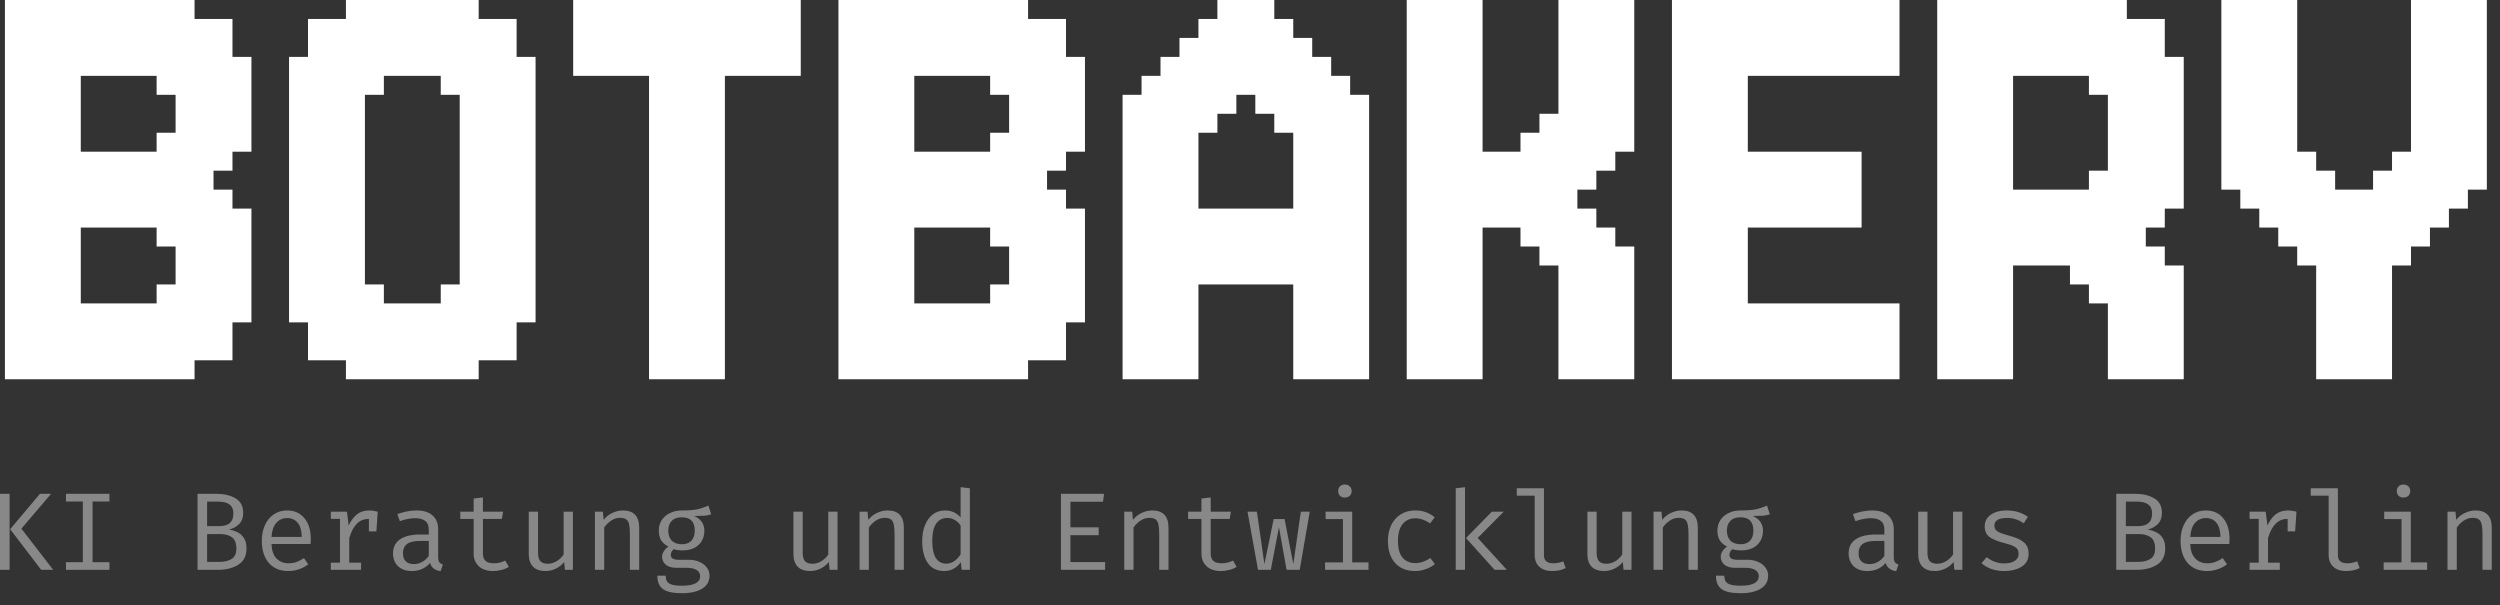 <svg width="190" height="46" viewBox="0 0 190 46" fill="none" xmlns="http://www.w3.org/2000/svg">
<rect x="0" y="0" width="190" height="46" fill="#333333" stroke="none"/>
<g clip-path="url(#clip0_371_87)">
<path d="M168.823 0H170.264V1.441H168.823V0ZM170.264 0H171.706V1.441H170.264V0ZM171.706 0H173.147V1.441H171.706V0ZM173.147 0H174.588V1.441H173.147V0ZM173.147 1.441H174.588V2.882H173.147V1.441ZM171.706 1.441H173.147V2.882H171.706V1.441ZM170.264 1.441H171.706V2.882H170.264V1.441ZM168.823 1.441H170.264V2.882H168.823V1.441ZM168.823 2.882H170.264V4.324H168.823V2.882ZM168.823 4.324H170.264V5.765H168.823V4.324ZM170.264 4.324H171.706V5.765H170.264V4.324ZM171.706 4.324H173.147V5.765H171.706V4.324ZM173.147 4.324H174.588V5.765H173.147V4.324ZM173.147 2.882H174.588V4.324H173.147V2.882ZM171.706 2.882H173.147V4.324H171.706V2.882ZM170.264 2.882H171.706V4.324H170.264V2.882ZM168.823 5.765H170.264V7.206H168.823V5.765ZM168.823 7.206H170.264V8.647H168.823V7.206ZM168.823 8.647H170.264V10.088H168.823V8.647ZM170.264 8.647H171.706V10.088H170.264V8.647ZM171.706 8.647H173.147V10.088H171.706V8.647ZM171.706 7.206H173.147V8.647H171.706V7.206ZM173.147 7.206H174.588V8.647H173.147V7.206ZM173.147 5.765H174.588V7.206H173.147V5.765ZM171.706 5.765H173.147V7.206H171.706V5.765ZM170.264 5.765H171.706V7.206H170.264V5.765ZM170.264 7.206H171.706V8.647H170.264V7.206ZM171.706 10.088H173.147V11.529H171.706V10.088ZM173.147 10.088H174.588V11.529H173.147V10.088ZM173.147 8.647H174.588V10.088H173.147V8.647ZM173.147 11.529H174.588V12.971H173.147V11.529ZM174.588 11.529H176.029V12.971H174.588V11.529ZM174.588 12.971H176.029V14.412H174.588V12.971ZM176.029 12.971H177.47V14.412H176.029V12.971ZM176.029 14.412H177.47V15.853H176.029V14.412ZM177.47 14.412H178.911V15.853H177.47V14.412ZM178.911 14.412H180.353V15.853H178.911V14.412ZM180.353 14.412H181.794V15.853H180.353V14.412ZM180.353 12.971H181.794V14.412H180.353V12.971ZM181.794 12.971H183.235V14.412H181.794V12.971ZM183.235 12.971H184.676V14.412H183.235V12.971ZM183.235 11.529H184.676V12.971H183.235V11.529ZM181.794 11.529H183.235V12.971H181.794V11.529ZM181.794 14.412H183.235V15.853H181.794V14.412ZM183.235 14.412H184.676V15.853H183.235V14.412ZM184.676 14.412H186.117V15.853H184.676V14.412ZM184.676 12.971H186.117V14.412H184.676V12.971ZM186.117 12.971H187.559V14.412H186.117V12.971ZM186.117 14.412H187.559V15.853H186.117V14.412ZM186.117 11.529H187.559V12.971H186.117V11.529ZM187.559 11.529H189V12.971H187.559V11.529ZM187.559 12.971H189V14.412H187.559V12.971ZM184.676 11.529H186.117V12.971H184.676V11.529ZM184.676 10.088H186.117V11.529H184.676V10.088ZM183.235 10.088H184.676V11.529H183.235V10.088ZM183.235 8.647H184.676V10.088H183.235V8.647ZM183.235 7.206H184.676V8.647H183.235V7.206ZM183.235 5.765H184.676V7.206H183.235V5.765ZM183.235 4.324H184.676V5.765H183.235V4.324ZM183.235 2.882H184.676V4.324H183.235V2.882ZM183.235 1.441H184.676V2.882H183.235V1.441ZM184.676 1.441H186.117V2.882H184.676V1.441ZM184.676 0H186.117V1.441H184.676V0ZM186.117 0H187.559V1.441H186.117V0ZM183.235 0H184.676V1.441H183.235V0ZM187.559 0H189V1.441H187.559V0ZM187.559 1.441H189V2.882H187.559V1.441ZM187.559 4.324H189V5.765H187.559V4.324ZM187.559 5.765H189V7.206H187.559V5.765ZM187.559 7.206H189V8.647H187.559V7.206ZM187.559 8.647H189V10.088H187.559V8.647ZM186.117 10.088H187.559V11.529H186.117V10.088ZM186.117 8.647H187.559V10.088H186.117V8.647ZM186.117 7.206H187.559V8.647H186.117V7.206ZM186.117 5.765H187.559V7.206H186.117V5.765ZM187.559 2.882H189V4.324H187.559V2.882ZM187.559 10.088H189V11.529H187.559V10.088ZM186.117 4.324H187.559V5.765H186.117V4.324ZM186.117 2.882H187.559V4.324H186.117V2.882ZM186.117 1.441H187.559V2.882H186.117V1.441ZM184.676 2.882H186.117V4.324H184.676V2.882ZM184.676 4.324H186.117V5.765H184.676V4.324ZM184.676 5.765H186.117V7.206H184.676V5.765ZM184.676 7.206H186.117V8.647H184.676V7.206ZM184.676 8.647H186.117V10.088H184.676V8.647ZM168.823 10.088H170.264V11.529H168.823V10.088ZM168.823 11.529H170.264V12.971H168.823V11.529ZM168.823 12.971H170.264V14.412H168.823V12.971ZM170.264 12.971H171.706V14.412H170.264V12.971ZM170.264 11.529H171.706V12.971H170.264V11.529ZM171.706 11.529H173.147V12.971H171.706V11.529ZM170.264 10.088H171.706V11.529H170.264V10.088ZM171.706 14.412H173.147V15.853H171.706V14.412ZM173.147 14.412H174.588V15.853H173.147V14.412ZM173.147 12.971H174.588V14.412H173.147V12.971ZM171.706 12.971H173.147V14.412H171.706V12.971ZM170.264 14.412H171.706V15.853H170.264V14.412ZM174.588 14.412H176.029V15.853H174.588V14.412ZM173.147 15.853H174.588V17.294H173.147V15.853ZM171.706 15.853H173.147V17.294H171.706V15.853ZM174.588 15.853H176.029V17.294H174.588V15.853ZM176.029 15.853H177.47V17.294H176.029V15.853ZM177.47 15.853H178.911V17.294H177.47V15.853ZM178.911 15.853H180.353V17.294H178.911V15.853ZM180.353 15.853H181.794V17.294H180.353V15.853ZM181.794 15.853H183.235V17.294H181.794V15.853ZM183.235 15.853H184.676V17.294H183.235V15.853ZM184.676 15.853H186.117V17.294H184.676V15.853ZM183.235 17.294H184.676V18.735H183.235V17.294ZM181.794 17.294H183.235V18.735H181.794V17.294ZM180.353 17.294H181.794V18.735H180.353V17.294ZM178.911 17.294H180.353V18.735H178.911V17.294ZM177.47 17.294H178.911V18.735H177.47V17.294ZM176.029 17.294H177.47V18.735H176.029V17.294ZM174.588 17.294H176.029V18.735H174.588V17.294ZM173.147 17.294H174.588V18.735H173.147V17.294ZM176.029 18.735H177.47V20.177H176.029V18.735ZM177.47 18.735H178.911V20.177H177.47V18.735ZM174.588 18.735H176.029V20.177H174.588V18.735ZM178.911 18.735H180.353V20.177H178.911V18.735ZM180.353 18.735H181.794V20.177H180.353V18.735ZM181.794 18.735H183.235V20.177H181.794V18.735ZM180.353 20.177H181.794V21.618H180.353V20.177ZM178.911 20.177H180.353V21.618H178.911V20.177ZM177.47 20.177H178.911V21.618H177.47V20.177ZM176.029 20.177H177.47V21.618H176.029V20.177ZM176.029 21.618H177.47V23.059H176.029V21.618ZM177.47 21.618H178.911V23.059H177.47V21.618ZM178.911 21.618H180.353V23.059H178.911V21.618ZM180.353 21.618H181.794V23.059H180.353V21.618ZM180.353 23.059H181.794V24.5H180.353V23.059ZM180.353 24.5H181.794V25.941H180.353V24.5ZM180.353 25.941H181.794V27.382H180.353V25.941ZM180.353 27.382H181.794V28.823H180.353V27.382ZM178.911 27.382H180.353V28.823H178.911V27.382ZM177.47 27.382H178.911V28.823H177.47V27.382ZM176.029 27.382H177.47V28.823H176.029V27.382ZM176.029 25.941H177.47V27.382H176.029V25.941ZM176.029 24.5H177.47V25.941H176.029V24.5ZM177.47 23.059H178.911V24.5H177.47V23.059ZM178.911 24.5H180.353V25.941H178.911V24.5ZM178.911 25.941H180.353V27.382H178.911V25.941ZM177.47 25.941H178.911V27.382H177.47V25.941ZM177.47 24.5H178.911V25.941H177.47V24.5ZM178.911 23.059H180.353V24.5H178.911V23.059ZM176.029 23.059H177.47V24.5H176.029V23.059Z" fill="white"/>
<path d="M164.523 14.412H165.964V15.853H164.523V14.412ZM164.523 12.971H165.964V14.412H164.523V12.971ZM164.523 11.529H165.964V12.971H164.523V11.529ZM164.523 10.088H165.964V11.529H164.523V10.088ZM164.523 8.647H165.964V10.088H164.523V8.647ZM164.523 7.206H165.964V8.647H164.523V7.206ZM164.523 5.765H165.964V7.206H164.523V5.765ZM164.523 4.324H165.964V5.765H164.523V4.324ZM163.081 4.324H164.523V5.765H163.081V4.324ZM163.081 2.882H164.523V4.324H163.081V2.882ZM163.081 1.441H164.523V2.882H163.081V1.441ZM161.64 1.441H163.081V2.882H161.64V1.441ZM161.64 2.882H163.081V4.324H161.64V2.882ZM161.64 4.324H163.081V5.765H161.64V4.324ZM161.64 5.765H163.081V7.206H161.64V5.765ZM161.64 7.206H163.081V8.647H161.64V7.206ZM161.64 8.647H163.081V10.088H161.64V8.647ZM161.64 10.088H163.081V11.529H161.64V10.088ZM161.64 11.529H163.081V12.971H161.64V11.529ZM161.64 12.971H163.081V14.412H161.64V12.971ZM161.64 14.412H163.081V15.853H161.64V14.412ZM161.64 15.853H163.081V17.294H161.64V15.853ZM161.64 17.294H163.081V18.735H161.64V17.294ZM163.081 15.853H164.523V17.294H163.081V15.853ZM163.081 14.412H164.523V15.853H163.081V14.412ZM163.081 12.971H164.523V14.412H163.081V12.971ZM163.081 11.529H164.523V12.971H163.081V11.529ZM163.081 10.088H164.523V11.529H163.081V10.088ZM163.081 8.647H164.523V10.088H163.081V8.647ZM163.081 7.206H164.523V8.647H163.081V7.206ZM163.081 5.765H164.523V7.206H163.081V5.765ZM160.199 5.765H161.64V7.206H160.199V5.765ZM158.758 5.765H160.199V7.206H158.758V5.765ZM160.199 4.324H161.64V5.765H160.199V4.324ZM158.758 4.324H160.199V5.765H158.758V4.324ZM157.317 4.324H158.758V5.765H157.317V4.324ZM155.876 4.324H157.317V5.765H155.876V4.324ZM154.434 4.324H155.876V5.765H154.434V4.324ZM152.993 4.324H154.434V5.765H152.993V4.324ZM151.552 4.324H152.993V5.765H151.552V4.324ZM151.552 5.765H152.993V7.206H151.552V5.765ZM151.552 7.206H152.993V8.647H151.552V7.206ZM151.552 8.647H152.993V10.088H151.552V8.647ZM151.552 10.088H152.993V11.529H151.552V10.088ZM151.552 11.529H152.993V12.971H151.552V11.529ZM151.552 12.971H152.993V14.412H151.552V12.971ZM151.552 14.412H152.993V15.853H151.552V14.412ZM152.993 14.412H154.434V15.853H152.993V14.412ZM152.993 15.853H154.434V17.294H152.993V15.853ZM154.434 15.853H155.876V17.294H154.434V15.853ZM155.876 15.853H157.317V17.294H155.876V15.853ZM157.317 15.853H158.758V17.294H157.317V15.853ZM158.758 15.853H160.199V17.294H158.758V15.853ZM158.758 14.412H160.199V15.853H158.758V14.412ZM157.317 14.412H158.758V15.853H157.317V14.412ZM155.876 14.412H157.317V15.853H155.876V14.412ZM154.434 14.412H155.876V15.853H154.434V14.412ZM160.199 14.412H161.64V15.853H160.199V14.412ZM160.199 12.971H161.64V14.412H160.199V12.971ZM158.758 12.971H160.199V14.412H158.758V12.971ZM160.199 11.529H161.64V12.971H160.199V11.529ZM160.199 7.206H161.64V8.647H160.199V7.206ZM160.199 8.647H161.64V10.088H160.199V8.647ZM160.199 10.088H161.64V11.529H160.199V10.088ZM160.199 15.853H161.64V17.294H160.199V15.853ZM160.199 17.294H161.64V18.735H160.199V17.294ZM160.199 18.735H161.64V20.177H160.199V18.735ZM158.758 18.735H160.199V20.177H158.758V18.735ZM157.317 18.735H158.758V20.177H157.317V18.735ZM155.876 18.735H157.317V20.177H155.876V18.735ZM154.434 18.735H155.876V20.177H154.434V18.735ZM154.434 17.294H155.876V18.735H154.434V17.294ZM152.993 17.294H154.434V18.735H152.993V17.294ZM152.993 18.735H154.434V20.177H152.993V18.735ZM155.876 17.294H157.317V18.735H155.876V17.294ZM157.317 17.294H158.758V18.735H157.317V17.294ZM158.758 17.294H160.199V18.735H158.758V17.294ZM160.199 0H161.64V1.441H160.199V0ZM160.199 1.441H161.64V2.882H160.199V1.441ZM160.199 2.882H161.64V4.324H160.199V2.882ZM158.758 2.882H160.199V4.324H158.758V2.882ZM158.758 1.441H160.199V2.882H158.758V1.441ZM158.758 0H160.199V1.441H158.758V0ZM157.317 0H158.758V1.441H157.317V0ZM155.876 0H157.317V1.441H155.876V0ZM154.434 0H155.876V1.441H154.434V0ZM152.993 0H154.434V1.441H152.993V0ZM151.552 0H152.993V1.441H151.552V0ZM150.111 0H151.552V1.441H150.111V0ZM148.67 0H150.111V1.441H148.67V0ZM147.229 0H148.67V1.441H147.229V0ZM147.229 1.441H148.67V2.882H147.229V1.441ZM147.229 2.882H148.67V4.324H147.229V2.882ZM147.229 4.324H148.67V5.765H147.229V4.324ZM148.67 4.324H150.111V5.765H148.67V4.324ZM148.67 2.882H150.111V4.324H148.67V2.882ZM150.111 2.882H151.552V4.324H150.111V2.882ZM151.552 2.882H152.993V4.324H151.552V2.882ZM152.993 2.882H154.434V4.324H152.993V2.882ZM154.434 2.882H155.876V4.324H154.434V2.882ZM155.876 2.882H157.317V4.324H155.876V2.882ZM157.317 2.882H158.758V4.324H157.317V2.882ZM157.317 1.441H158.758V2.882H157.317V1.441ZM155.876 1.441H157.317V2.882H155.876V1.441ZM154.434 1.441H155.876V2.882H154.434V1.441ZM152.993 1.441H154.434V2.882H152.993V1.441ZM151.552 1.441H152.993V2.882H151.552V1.441ZM150.111 1.441H151.552V2.882H150.111V1.441ZM148.67 5.765H150.111V7.206H148.67V5.765ZM148.67 7.206H150.111V8.647H148.67V7.206ZM148.67 1.441H150.111V2.882H148.67V1.441ZM150.111 4.324H151.552V5.765H150.111V4.324ZM150.111 5.765H151.552V7.206H150.111V5.765ZM150.111 7.206H151.552V8.647H150.111V7.206ZM150.111 8.647H151.552V10.088H150.111V8.647ZM150.111 10.088H151.552V11.529H150.111V10.088ZM150.111 11.529H151.552V12.971H150.111V11.529ZM150.111 12.971H151.552V14.412H150.111V12.971ZM150.111 14.412H151.552V15.853H150.111V14.412ZM148.67 14.412H150.111V15.853H148.67V14.412ZM148.67 12.971H150.111V14.412H148.67V12.971ZM148.67 11.529H150.111V12.971H148.67V11.529ZM148.67 10.088H150.111V11.529H148.67V10.088ZM147.229 8.647H148.67V10.088H147.229V8.647ZM147.229 7.206H148.67V8.647H147.229V7.206ZM147.229 5.765H148.67V7.206H147.229V5.765ZM147.229 10.088H148.67V11.529H147.229V10.088ZM147.229 11.529H148.67V12.971H147.229V11.529ZM148.67 8.647H150.111V10.088H148.67V8.647ZM147.229 12.971H148.67V14.412H147.229V12.971ZM147.229 14.412H148.67V15.853H147.229V14.412ZM147.229 15.853H148.67V17.294H147.229V15.853ZM147.229 17.294H148.67V18.735H147.229V17.294ZM148.67 17.294H150.111V18.735H148.67V17.294ZM150.111 17.294H151.552V18.735H150.111V17.294ZM151.552 17.294H152.993V18.735H151.552V17.294ZM151.552 18.735H152.993V20.177H151.552V18.735ZM150.111 18.735H151.552V20.177H150.111V18.735ZM148.67 18.735H150.111V20.177H148.67V18.735ZM147.229 18.735H148.67V20.177H147.229V18.735ZM148.67 15.853H150.111V17.294H148.67V15.853ZM150.111 15.853H151.552V17.294H150.111V15.853ZM151.552 15.853H152.993V17.294H151.552V15.853ZM147.229 20.177H148.67V21.618H147.229V20.177ZM147.229 21.618H148.67V23.059H147.229V21.618ZM147.229 23.059H148.67V24.5H147.229V23.059ZM147.229 24.5H148.67V25.941H147.229V24.5ZM147.229 25.941H148.67V27.382H147.229V25.941ZM147.229 27.382H148.67V28.823H147.229V27.382ZM148.67 27.382H150.111V28.823H148.67V27.382ZM150.111 27.382H151.552V28.823H150.111V27.382ZM151.552 27.382H152.993V28.823H151.552V27.382ZM151.552 25.941H152.993V27.382H151.552V25.941ZM151.552 24.5H152.993V25.941H151.552V24.5ZM151.552 23.059H152.993V24.5H151.552V23.059ZM151.552 21.618H152.993V23.059H151.552V21.618ZM151.552 20.177H152.993V21.618H151.552V20.177ZM150.111 20.177H151.552V21.618H150.111V20.177ZM148.67 20.177H150.111V21.618H148.67V20.177ZM148.67 21.618H150.111V23.059H148.67V21.618ZM148.67 23.059H150.111V24.5H148.67V23.059ZM148.67 24.5H150.111V25.941H148.67V24.5ZM148.67 25.941H150.111V27.382H148.67V25.941ZM150.111 25.941H151.552V27.382H150.111V25.941ZM150.111 24.5H151.552V25.941H150.111V24.5ZM150.111 23.059H151.552V24.5H150.111V23.059ZM150.111 21.618H151.552V23.059H150.111V21.618ZM164.523 21.618H165.964V23.059H164.523V21.618ZM164.523 23.059H165.964V24.5H164.523V23.059ZM164.523 24.5H165.964V25.941H164.523V24.5ZM164.523 25.941H165.964V27.382H164.523V25.941ZM164.523 27.382H165.964V28.823H164.523V27.382ZM163.081 27.382H164.523V28.823H163.081V27.382ZM161.64 27.382H163.081V28.823H161.64V27.382ZM160.199 27.382H161.64V28.823H160.199V27.382ZM160.199 25.941H161.64V27.382H160.199V25.941ZM160.199 24.5H161.64V25.941H160.199V24.5ZM160.199 23.059H161.64V24.5H160.199V23.059ZM161.64 23.059H163.081V24.5H161.64V23.059ZM163.081 21.618H164.523V23.059H163.081V21.618ZM163.081 23.059H164.523V24.5H163.081V23.059ZM163.081 24.5H164.523V25.941H163.081V24.5ZM161.64 24.5H163.081V25.941H161.64V24.5ZM161.64 25.941H163.081V27.382H161.64V25.941ZM163.081 25.941H164.523V27.382H163.081V25.941ZM161.64 21.618H163.081V23.059H161.64V21.618ZM160.199 21.618H161.64V23.059H160.199V21.618ZM160.199 20.177H161.64V21.618H160.199V20.177ZM161.64 20.177H163.081V21.618H161.64V20.177ZM164.523 20.177H165.964V21.618H164.523V20.177ZM163.081 20.177H164.523V21.618H163.081V20.177ZM163.081 18.735H164.523V20.177H163.081V18.735ZM161.64 18.735H163.081V20.177H161.64V18.735ZM157.317 20.177H158.758V21.618H157.317V20.177ZM158.758 20.177H160.199V21.618H158.758V20.177ZM158.758 21.618H160.199V23.059H158.758V21.618Z" fill="white"/>
<path d="M127.069 27.382H128.511V28.823H127.069V27.382ZM128.511 27.382H129.952V28.823H128.511V27.382ZM129.952 27.382H131.393V28.823H129.952V27.382ZM131.393 27.382H132.834V28.823H131.393V27.382ZM131.393 25.941H132.834V27.382H131.393V25.941ZM129.952 25.941H131.393V27.382H129.952V25.941ZM128.511 25.941H129.952V27.382H128.511V25.941ZM127.069 25.941H128.511V27.382H127.069V25.941ZM127.069 24.5H128.511V25.941H127.069V24.5ZM127.069 23.059H128.511V24.5H127.069V23.059ZM127.069 21.618H128.511V23.059H127.069V21.618ZM127.069 20.177H128.511V21.618H127.069V20.177ZM127.069 18.735H128.511V20.177H127.069V18.735ZM127.069 17.294H128.511V18.735H127.069V17.294ZM127.069 15.853H128.511V17.294H127.069V15.853ZM128.511 15.853H129.952V17.294H128.511V15.853ZM128.511 14.412H129.952V15.853H128.511V14.412ZM128.511 12.971H129.952V14.412H128.511V12.971ZM129.952 12.971H131.393V14.412H129.952V12.971ZM129.952 14.412H131.393V15.853H129.952V14.412ZM131.393 14.412H132.834V15.853H131.393V14.412ZM131.393 15.853H132.834V17.294H131.393V15.853ZM131.393 17.294H132.834V18.735H131.393V17.294ZM131.393 18.735H132.834V20.177H131.393V18.735ZM131.393 20.177H132.834V21.618H131.393V20.177ZM131.393 21.618H132.834V23.059H131.393V21.618ZM131.393 23.059H132.834V24.5H131.393V23.059ZM131.393 24.5H132.834V25.941H131.393V24.5ZM129.952 24.5H131.393V25.941H129.952V24.5ZM129.952 23.059H131.393V24.5H129.952V23.059ZM129.952 21.618H131.393V23.059H129.952V21.618ZM129.952 20.177H131.393V21.618H129.952V20.177ZM129.952 18.735H131.393V20.177H129.952V18.735ZM129.952 17.294H131.393V18.735H129.952V17.294ZM129.952 15.853H131.393V17.294H129.952V15.853ZM128.511 17.294H129.952V18.735H128.511V17.294ZM128.511 18.735H129.952V20.177H128.511V18.735ZM128.511 20.177H129.952V21.618H128.511V20.177ZM128.511 21.618H129.952V23.059H128.511V21.618ZM128.511 23.059H129.952V24.5H128.511V23.059ZM128.511 24.5H129.952V25.941H128.511V24.5ZM127.069 0H128.511V1.441H127.069V0ZM127.069 1.441H128.511V2.882H127.069V1.441ZM127.069 4.324H128.511V5.765H127.069V4.324ZM127.069 5.765H128.511V7.206H127.069V5.765ZM127.069 7.206H128.511V8.647H127.069V7.206ZM127.069 8.647H128.511V10.088H127.069V8.647ZM127.069 10.088H128.511V11.529H127.069V10.088ZM127.069 11.529H128.511V12.971H127.069V11.529ZM127.069 12.971H128.511V14.412H127.069V12.971ZM127.069 14.412H128.511V15.853H127.069V14.412ZM128.511 8.647H129.952V10.088H128.511V8.647ZM128.511 7.206H129.952V8.647H128.511V7.206ZM128.511 5.765H129.952V7.206H128.511V5.765ZM128.511 4.324H129.952V5.765H128.511V4.324ZM128.511 2.882H129.952V4.324H128.511V2.882ZM127.069 2.882H128.511V4.324H127.069V2.882ZM128.511 0H129.952V1.441H128.511V0ZM129.952 0H131.393V1.441H129.952V0ZM129.952 1.441H131.393V2.882H129.952V1.441ZM131.393 2.882H132.834V4.324H131.393V2.882ZM131.393 1.441H132.834V2.882H131.393V1.441ZM131.393 0H132.834V1.441H131.393V0ZM131.393 4.324H132.834V5.765H131.393V4.324ZM131.393 5.765H132.834V7.206H131.393V5.765ZM131.393 7.206H132.834V8.647H131.393V7.206ZM131.393 8.647H132.834V10.088H131.393V8.647ZM131.393 10.088H132.834V11.529H131.393V10.088ZM131.393 11.529H132.834V12.971H131.393V11.529ZM131.393 12.971H132.834V14.412H131.393V12.971ZM129.952 11.529H131.393V12.971H129.952V11.529ZM129.952 10.088H131.393V11.529H129.952V10.088ZM129.952 8.647H131.393V10.088H129.952V8.647ZM128.511 10.088H129.952V11.529H128.511V10.088ZM128.511 11.529H129.952V12.971H128.511V11.529ZM129.952 7.206H131.393V8.647H129.952V7.206ZM129.952 2.882H131.393V4.324H129.952V2.882ZM129.952 4.324H131.393V5.765H129.952V4.324ZM129.952 5.765H131.393V7.206H129.952V5.765ZM128.511 1.441H129.952V2.882H128.511V1.441ZM132.834 27.382H134.275V28.823H132.834V27.382ZM132.834 25.941H134.275V27.382H132.834V25.941ZM132.834 24.5H134.275V25.941H132.834V24.5ZM132.834 23.059H134.275V24.5H132.834V23.059ZM134.275 23.059H135.716V24.5H134.275V23.059ZM135.716 23.059H137.158V24.5H135.716V23.059ZM137.158 23.059H138.599V24.5H137.158V23.059ZM138.599 23.059H140.04V24.5H138.599V23.059ZM138.599 25.941H140.04V27.382H138.599V25.941ZM137.158 25.941H138.599V27.382H137.158V25.941ZM135.716 25.941H137.158V27.382H135.716V25.941ZM134.275 25.941H135.716V27.382H134.275V25.941ZM134.275 24.5H135.716V25.941H134.275V24.5ZM135.716 24.5H137.158V25.941H135.716V24.5ZM137.158 24.5H138.599V25.941H137.158V24.5ZM138.599 24.5H140.04V25.941H138.599V24.5ZM138.599 27.382H140.04V28.823H138.599V27.382ZM137.158 27.382H138.599V28.823H137.158V27.382ZM135.716 27.382H137.158V28.823H135.716V27.382ZM134.275 27.382H135.716V28.823H134.275V27.382ZM132.834 0H134.275V1.441H132.834V0ZM134.275 0H135.716V1.441H134.275V0ZM135.716 0H137.158V1.441H135.716V0ZM137.158 0H138.599V1.441H137.158V0ZM138.599 0H140.04V1.441H138.599V0ZM138.599 1.441H140.04V2.882H138.599V1.441ZM138.599 2.882H140.04V4.324H138.599V2.882ZM138.599 4.324H140.04V5.765H138.599V4.324ZM137.158 4.324H138.599V5.765H137.158V4.324ZM135.716 4.324H137.158V5.765H135.716V4.324ZM134.275 4.324H135.716V5.765H134.275V4.324ZM132.834 4.324H134.275V5.765H132.834V4.324ZM132.834 2.882H134.275V4.324H132.834V2.882ZM132.834 1.441H134.275V2.882H132.834V1.441ZM134.275 1.441H135.716V2.882H134.275V1.441ZM135.716 1.441H137.158V2.882H135.716V1.441ZM137.158 1.441H138.599V2.882H137.158V1.441ZM137.158 2.882H138.599V4.324H137.158V2.882ZM135.716 2.882H137.158V4.324H135.716V2.882ZM134.275 2.882H135.716V4.324H134.275V2.882ZM140.04 0H141.481V1.441H140.04V0ZM141.481 0H142.922V1.441H141.481V0ZM142.922 0H144.363V1.441H142.922V0ZM142.922 1.441H144.363V2.882H142.922V1.441ZM142.922 2.882H144.363V4.324H142.922V2.882ZM142.922 4.324H144.363V5.765H142.922V4.324ZM141.481 4.324H142.922V5.765H141.481V4.324ZM140.04 4.324H141.481V5.765H140.04V4.324ZM140.04 2.882H141.481V4.324H140.04V2.882ZM140.04 1.441H141.481V2.882H140.04V1.441ZM141.481 1.441H142.922V2.882H141.481V1.441ZM141.481 2.882H142.922V4.324H141.481V2.882ZM140.04 23.059H141.481V24.5H140.04V23.059ZM141.481 23.059H142.922V24.5H141.481V23.059ZM142.922 23.059H144.363V24.5H142.922V23.059ZM142.922 24.5H144.363V25.941H142.922V24.5ZM142.922 25.941H144.363V27.382H142.922V25.941ZM142.922 27.382H144.363V28.823H142.922V27.382ZM141.481 27.382H142.922V28.823H141.481V27.382ZM140.04 27.382H141.481V28.823H140.04V27.382ZM140.04 25.941H141.481V27.382H140.04V25.941ZM140.04 24.5H141.481V25.941H140.04V24.5ZM141.481 24.5H142.922V25.941H141.481V24.5ZM141.481 25.941H142.922V27.382H141.481V25.941ZM132.834 12.971H134.275V14.412H132.834V12.971ZM132.834 11.529H134.275V12.971H132.834V11.529ZM132.834 14.412H134.275V15.853H132.834V14.412ZM132.834 15.853H134.275V17.294H132.834V15.853ZM134.275 15.853H135.716V17.294H134.275V15.853ZM135.716 15.853H137.158V17.294H135.716V15.853ZM137.158 15.853H138.599V17.294H137.158V15.853ZM138.599 15.853H140.04V17.294H138.599V15.853ZM138.599 14.412H140.04V15.853H138.599V14.412ZM138.599 12.971H140.04V14.412H138.599V12.971ZM138.599 11.529H140.04V12.971H138.599V11.529ZM137.158 11.529H138.599V12.971H137.158V11.529ZM135.716 11.529H137.158V12.971H135.716V11.529ZM134.275 11.529H135.716V12.971H134.275V11.529ZM134.275 12.971H135.716V14.412H134.275V12.971ZM134.275 14.412H135.716V15.853H134.275V14.412ZM135.716 14.412H137.158V15.853H135.716V14.412ZM137.158 14.412H138.599V15.853H137.158V14.412ZM137.158 12.971H138.599V14.412H137.158V12.971ZM135.716 12.971H137.158V14.412H135.716V12.971ZM140.04 11.529H141.481V12.971H140.04V11.529ZM140.04 12.971H141.481V14.412H140.04V12.971ZM140.04 14.412H141.481V15.853H140.04V14.412ZM140.04 15.853H141.481V17.294H140.04V15.853Z" fill="white"/>
<path d="M106.91 0H108.351V1.441H106.91V0ZM108.351 0H109.793V1.441H108.351V0ZM109.793 0H111.234V1.441H109.793V0ZM109.793 1.441H111.234V2.882H109.793V1.441ZM111.234 1.441H112.675V2.882H111.234V1.441ZM111.234 2.882H112.675V4.324H111.234V2.882ZM111.234 4.324H112.675V5.765H111.234V4.324ZM111.234 0H112.675V1.441H111.234V0ZM108.351 1.441H109.793V2.882H108.351V1.441ZM106.91 1.441H108.351V2.882H106.91V1.441ZM106.91 2.882H108.351V4.324H106.91V2.882ZM106.91 4.324H108.351V5.765H106.91V4.324ZM106.91 5.765H108.351V7.206H106.91V5.765ZM106.91 7.206H108.351V8.647H106.91V7.206ZM106.91 8.647H108.351V10.088H106.91V8.647ZM108.351 10.088H109.793V11.529H108.351V10.088ZM109.793 10.088H111.234V11.529H109.793V10.088ZM111.234 10.088H112.675V11.529H111.234V10.088ZM111.234 8.647H112.675V10.088H111.234V8.647ZM111.234 7.206H112.675V8.647H111.234V7.206ZM111.234 5.765H112.675V7.206H111.234V5.765ZM109.793 5.765H111.234V7.206H109.793V5.765ZM109.793 4.324H111.234V5.765H109.793V4.324ZM109.793 2.882H111.234V4.324H109.793V2.882ZM108.351 2.882H109.793V4.324H108.351V2.882ZM108.351 4.324H109.793V5.765H108.351V4.324ZM108.351 5.765H109.793V7.206H108.351V5.765ZM108.351 7.206H109.793V8.647H108.351V7.206ZM108.351 8.647H109.793V10.088H108.351V8.647ZM109.793 8.647H111.234V10.088H109.793V8.647ZM109.793 7.206H111.234V8.647H109.793V7.206ZM106.91 10.088H108.351V11.529H106.91V10.088ZM106.91 11.529H108.351V12.971H106.91V11.529ZM106.91 12.971H108.351V14.412H106.91V12.971ZM106.91 14.412H108.351V15.853H106.91V14.412ZM108.351 14.412H109.793V15.853H108.351V14.412ZM108.351 15.853H109.793V17.294H108.351V15.853ZM108.351 17.294H109.793V18.735H108.351V17.294ZM109.793 17.294H111.234V18.735H109.793V17.294ZM109.793 15.853H111.234V17.294H109.793V15.853ZM111.234 15.853H112.675V17.294H111.234V15.853ZM111.234 14.412H112.675V15.853H111.234V14.412ZM111.234 12.971H112.675V14.412H111.234V12.971ZM111.234 11.529H112.675V12.971H111.234V11.529ZM109.793 11.529H111.234V12.971H109.793V11.529ZM108.351 11.529H109.793V12.971H108.351V11.529ZM108.351 12.971H109.793V14.412H108.351V12.971ZM109.793 14.412H111.234V15.853H109.793V14.412ZM109.793 12.971H111.234V14.412H109.793V12.971ZM106.91 15.853H108.351V17.294H106.91V15.853ZM106.91 17.294H108.351V18.735H106.91V17.294ZM106.91 18.735H108.351V20.177H106.91V18.735ZM106.91 20.177H108.351V21.618H106.91V20.177ZM106.91 21.618H108.351V23.059H106.91V21.618ZM106.91 23.059H108.351V24.5H106.91V23.059ZM106.91 24.5H108.351V25.941H106.91V24.5ZM106.91 25.941H108.351V27.382H106.91V25.941ZM108.351 25.941H109.793V27.382H108.351V25.941ZM108.351 27.382H109.793V28.823H108.351V27.382ZM106.91 27.382H108.351V28.823H106.91V27.382ZM109.793 27.382H111.234V28.823H109.793V27.382ZM111.234 27.382H112.675V28.823H111.234V27.382ZM111.234 25.941H112.675V27.382H111.234V25.941ZM111.234 24.5H112.675V25.941H111.234V24.5ZM111.234 23.059H112.675V24.5H111.234V23.059ZM111.234 21.618H112.675V23.059H111.234V21.618ZM111.234 20.177H112.675V21.618H111.234V20.177ZM111.234 18.735H112.675V20.177H111.234V18.735ZM109.793 18.735H111.234V20.177H109.793V18.735ZM111.234 17.294H112.675V18.735H111.234V17.294ZM109.793 20.177H111.234V21.618H109.793V20.177ZM109.793 21.618H111.234V23.059H109.793V21.618ZM109.793 23.059H111.234V24.5H109.793V23.059ZM109.793 24.5H111.234V25.941H109.793V24.5ZM109.793 25.941H111.234V27.382H109.793V25.941ZM108.351 23.059H109.793V24.5H108.351V23.059ZM108.351 21.618H109.793V23.059H108.351V21.618ZM108.351 20.177H109.793V21.618H108.351V20.177ZM108.351 18.735H109.793V20.177H108.351V18.735ZM108.351 24.5H109.793V25.941H108.351V24.5ZM112.675 15.853H114.116V17.294H112.675V15.853ZM114.116 15.853H115.557V17.294H114.116V15.853ZM115.557 15.853H116.998V17.294H115.557V15.853ZM116.998 15.853H118.44V17.294H116.998V15.853ZM116.998 17.294H118.44V18.735H116.998V17.294ZM115.557 17.294H116.998V18.735H115.557V17.294ZM116.998 18.735H118.44V20.177H116.998V18.735ZM118.44 18.735H119.881V20.177H118.44V18.735ZM118.44 20.177H119.881V21.618H118.44V20.177ZM118.44 21.618H119.881V23.059H118.44V21.618ZM118.44 23.059H119.881V24.5H118.44V23.059ZM118.44 24.5H119.881V25.941H118.44V24.5ZM118.44 25.941H119.881V27.382H118.44V25.941ZM118.44 27.382H119.881V28.823H118.44V27.382ZM119.881 27.382H121.322V28.823H119.881V27.382ZM121.322 27.382H122.763V28.823H121.322V27.382ZM122.763 27.382H124.204V28.823H122.763V27.382ZM122.763 25.941H124.204V27.382H122.763V25.941ZM122.763 24.5H124.204V25.941H122.763V24.5ZM122.763 23.059H124.204V24.5H122.763V23.059ZM122.763 21.618H124.204V23.059H122.763V21.618ZM122.763 18.735H124.204V20.177H122.763V18.735ZM122.763 20.177H124.204V21.618H122.763V20.177ZM121.322 25.941H122.763V27.382H121.322V25.941ZM119.881 25.941H121.322V27.382H119.881V25.941ZM119.881 24.5H121.322V25.941H119.881V24.5ZM119.881 23.059H121.322V24.5H119.881V23.059ZM121.322 23.059H122.763V24.5H121.322V23.059ZM121.322 21.618H122.763V23.059H121.322V21.618ZM121.322 20.177H122.763V21.618H121.322V20.177ZM119.881 20.177H121.322V21.618H119.881V20.177ZM119.881 21.618H121.322V23.059H119.881V21.618ZM121.322 24.5H122.763V25.941H121.322V24.5ZM121.322 18.735H122.763V20.177H121.322V18.735ZM121.322 17.294H122.763V18.735H121.322V17.294ZM119.881 17.294H121.322V18.735H119.881V17.294ZM119.881 18.735H121.322V20.177H119.881V18.735ZM119.881 15.853H121.322V17.294H119.881V15.853ZM118.44 15.853H119.881V17.294H118.44V15.853ZM118.44 17.294H119.881V18.735H118.44V17.294ZM118.44 14.412H119.881V15.853H118.44V14.412ZM118.44 12.971H119.881V14.412H118.44V12.971ZM119.881 12.971H121.322V14.412H119.881V12.971ZM119.881 11.529H121.322V12.971H119.881V11.529ZM121.322 11.529H122.763V12.971H121.322V11.529ZM121.322 10.088H122.763V11.529H121.322V10.088ZM122.763 10.088H124.204V11.529H122.763V10.088ZM119.881 10.088H121.322V11.529H119.881V10.088ZM119.881 8.647H121.322V10.088H119.881V8.647ZM118.44 8.647H119.881V10.088H118.44V8.647ZM116.998 8.647H118.44V10.088H116.998V8.647ZM118.44 7.206H119.881V8.647H118.44V7.206ZM119.881 7.206H121.322V8.647H119.881V7.206ZM121.322 7.206H122.763V8.647H121.322V7.206ZM122.763 7.206H124.204V8.647H122.763V7.206ZM122.763 8.647H124.204V10.088H122.763V8.647ZM121.322 8.647H122.763V10.088H121.322V8.647ZM118.44 10.088H119.881V11.529H118.44V10.088ZM118.44 11.529H119.881V12.971H118.44V11.529ZM116.998 12.971H118.44V14.412H116.998V12.971ZM116.998 11.529H118.44V12.971H116.998V11.529ZM116.998 10.088H118.44V11.529H116.998V10.088ZM115.557 10.088H116.998V11.529H115.557V10.088ZM115.557 11.529H116.998V12.971H115.557V11.529ZM115.557 12.971H116.998V14.412H115.557V12.971ZM115.557 14.412H116.998V15.853H115.557V14.412ZM114.116 14.412H115.557V15.853H114.116V14.412ZM114.116 12.971H115.557V14.412H114.116V12.971ZM112.675 12.971H114.116V14.412H112.675V12.971ZM114.116 11.529H115.557V12.971H114.116V11.529ZM112.675 11.529H114.116V12.971H112.675V11.529ZM112.675 14.412H114.116V15.853H112.675V14.412ZM116.998 14.412H118.44V15.853H116.998V14.412ZM118.44 0H119.881V1.441H118.44V0ZM119.881 0H121.322V1.441H119.881V0ZM121.322 0H122.763V1.441H121.322V0ZM122.763 0H124.204V1.441H122.763V0ZM122.763 1.441H124.204V2.882H122.763V1.441ZM122.763 2.882H124.204V4.324H122.763V2.882ZM122.763 4.324H124.204V5.765H122.763V4.324ZM122.763 5.765H124.204V7.206H122.763V5.765ZM121.322 5.765H122.763V7.206H121.322V5.765ZM119.881 5.765H121.322V7.206H119.881V5.765ZM118.44 5.765H119.881V7.206H118.44V5.765ZM118.44 4.324H119.881V5.765H118.44V4.324ZM118.44 2.882H119.881V4.324H118.44V2.882ZM118.44 1.441H119.881V2.882H118.44V1.441ZM119.881 1.441H121.322V2.882H119.881V1.441ZM121.322 1.441H122.763V2.882H121.322V1.441ZM121.322 2.882H122.763V4.324H121.322V2.882ZM121.322 4.324H122.763V5.765H121.322V4.324ZM119.881 4.324H121.322V5.765H119.881V4.324ZM119.881 2.882H121.322V4.324H119.881V2.882Z" fill="white"/>
<path d="M85.316 27.382H86.758V28.823H85.316V27.382ZM86.758 27.382H88.199V28.823H86.758V27.382ZM88.199 27.382H89.64V28.823H88.199V27.382ZM89.64 27.382H91.081V28.823H89.64V27.382ZM89.64 25.941H91.081V27.382H89.64V25.941ZM89.64 24.5H91.081V25.941H89.64V24.5ZM89.64 23.059H91.081V24.5H89.64V23.059ZM89.64 21.618H91.081V23.059H89.64V21.618ZM88.199 21.618H89.64V23.059H88.199V21.618ZM86.758 21.618H88.199V23.059H86.758V21.618ZM86.758 23.059H88.199V24.5H86.758V23.059ZM86.758 24.5H88.199V25.941H86.758V24.5ZM85.316 24.5H86.758V25.941H85.316V24.5ZM85.316 25.941H86.758V27.382H85.316V25.941ZM86.758 25.941H88.199V27.382H86.758V25.941ZM88.199 25.941H89.64V27.382H88.199V25.941ZM88.199 24.5H89.64V25.941H88.199V24.5ZM88.199 23.059H89.64V24.5H88.199V23.059ZM85.316 23.059H86.758V24.5H85.316V23.059ZM85.316 21.618H86.758V23.059H85.316V21.618ZM85.316 20.177H86.758V21.618H85.316V20.177ZM85.316 18.735H86.758V20.177H85.316V18.735ZM85.316 17.294H86.758V18.735H85.316V17.294ZM85.316 15.853H86.758V17.294H85.316V15.853ZM85.316 14.412H86.758V15.853H85.316V14.412ZM85.316 12.971H86.758V14.412H85.316V12.971ZM85.316 11.529H86.758V12.971H85.316V11.529ZM85.316 10.088H86.758V11.529H85.316V10.088ZM85.316 8.647H86.758V10.088H85.316V8.647ZM86.758 8.647H88.199V10.088H86.758V8.647ZM88.199 8.647H89.64V10.088H88.199V8.647ZM88.199 10.088H89.64V11.529H88.199V10.088ZM89.64 10.088H91.081V11.529H89.64V10.088ZM89.64 11.529H91.081V12.971H89.64V11.529ZM89.64 12.971H91.081V14.412H89.64V12.971ZM89.64 14.412H91.081V15.853H89.64V14.412ZM89.64 17.294H91.081V18.735H89.64V17.294ZM89.64 18.735H91.081V20.177H89.64V18.735ZM89.64 20.177H91.081V21.618H89.64V20.177ZM88.199 20.177H89.64V21.618H88.199V20.177ZM88.199 18.735H89.64V20.177H88.199V18.735ZM88.199 17.294H89.64V18.735H88.199V17.294ZM88.199 15.853H89.64V17.294H88.199V15.853ZM88.199 14.412H89.64V15.853H88.199V14.412ZM88.199 12.971H89.64V14.412H88.199V12.971ZM88.199 11.529H89.64V12.971H88.199V11.529ZM86.758 11.529H88.199V12.971H86.758V11.529ZM86.758 10.088H88.199V11.529H86.758V10.088ZM86.758 12.971H88.199V14.412H86.758V12.971ZM86.758 14.412H88.199V15.853H86.758V14.412ZM86.758 17.294H88.199V18.735H86.758V17.294ZM86.758 18.735H88.199V20.177H86.758V18.735ZM86.758 20.177H88.199V21.618H86.758V20.177ZM86.758 15.853H88.199V17.294H86.758V15.853ZM89.64 15.853H91.081V17.294H89.64V15.853ZM91.081 15.853H92.522V17.294H91.081V15.853ZM93.963 15.853H95.405V17.294H93.963V15.853ZM95.405 15.853H96.846V17.294H95.405V15.853ZM96.846 15.853H98.287V17.294H96.846V15.853ZM98.287 15.853H99.728V17.294H98.287V15.853ZM99.728 15.853H101.169V17.294H99.728V15.853ZM101.169 15.853H102.611V17.294H101.169V15.853ZM101.169 17.294H102.611V18.735H101.169V17.294ZM101.169 18.735H102.611V20.177H101.169V18.735ZM101.169 20.177H102.611V21.618H101.169V20.177ZM99.728 20.177H101.169V21.618H99.728V20.177ZM98.287 20.177H99.728V21.618H98.287V20.177ZM96.846 20.177H98.287V21.618H96.846V20.177ZM95.405 20.177H96.846V21.618H95.405V20.177ZM93.963 18.735H95.405V20.177H93.963V18.735ZM92.522 18.735H93.963V20.177H92.522V18.735ZM91.081 18.735H92.522V20.177H91.081V18.735ZM91.081 17.294H92.522V18.735H91.081V17.294ZM92.522 15.853H93.963V17.294H92.522V15.853ZM92.522 17.294H93.963V18.735H92.522V17.294ZM91.081 20.177H92.522V21.618H91.081V20.177ZM92.522 20.177H93.963V21.618H92.522V20.177ZM93.963 20.177H95.405V21.618H93.963V20.177ZM96.846 18.735H98.287V20.177H96.846V18.735ZM96.846 17.294H98.287V18.735H96.846V17.294ZM95.405 17.294H96.846V18.735H95.405V17.294ZM93.963 17.294H95.405V18.735H93.963V17.294ZM95.405 18.735H96.846V20.177H95.405V18.735ZM98.287 17.294H99.728V18.735H98.287V17.294ZM99.728 17.294H101.169V18.735H99.728V17.294ZM99.728 18.735H101.169V20.177H99.728V18.735ZM98.287 18.735H99.728V20.177H98.287V18.735ZM99.728 21.618H101.169V23.059H99.728V21.618ZM99.728 23.059H101.169V24.5H99.728V23.059ZM99.728 24.5H101.169V25.941H99.728V24.5ZM99.728 25.941H101.169V27.382H99.728V25.941ZM101.169 25.941H102.611V27.382H101.169V25.941ZM101.169 27.382H102.611V28.823H101.169V27.382ZM102.611 27.382H104.052V28.823H102.611V27.382ZM99.728 27.382H101.169V28.823H99.728V27.382ZM102.611 18.735H104.052V20.177H102.611V18.735ZM102.611 17.294H104.052V18.735H102.611V17.294ZM102.611 15.853H104.052V17.294H102.611V15.853ZM102.611 14.412H104.052V15.853H102.611V14.412ZM102.611 8.647H104.052V10.088H102.611V8.647ZM102.611 10.088H104.052V11.529H102.611V10.088ZM101.169 10.088H102.611V11.529H101.169V10.088ZM101.169 11.529H102.611V12.971H101.169V11.529ZM101.169 12.971H102.611V14.412H101.169V12.971ZM101.169 14.412H102.611V15.853H101.169V14.412ZM102.611 12.971H104.052V14.412H102.611V12.971ZM102.611 11.529H104.052V12.971H102.611V11.529ZM99.728 10.088H101.169V11.529H99.728V10.088ZM99.728 11.529H101.169V12.971H99.728V11.529ZM99.728 12.971H101.169V14.412H99.728V12.971ZM99.728 14.412H101.169V15.853H99.728V14.412ZM101.169 21.618H102.611V23.059H101.169V21.618ZM101.169 23.059H102.611V24.5H101.169V23.059ZM101.169 24.5H102.611V25.941H101.169V24.5ZM102.611 24.5H104.052V25.941H102.611V24.5ZM102.611 23.059H104.052V24.5H102.611V23.059ZM102.611 21.618H104.052V23.059H102.611V21.618ZM102.611 20.177H104.052V21.618H102.611V20.177ZM102.611 25.941H104.052V27.382H102.611V25.941ZM86.758 7.206H88.199V8.647H86.758V7.206ZM88.199 7.206H89.64V8.647H88.199V7.206ZM89.64 7.206H91.081V8.647H89.64V7.206ZM91.081 7.206H92.522V8.647H91.081V7.206ZM92.522 7.206H93.963V8.647H92.522V7.206ZM95.405 7.206H96.846V8.647H95.405V7.206ZM96.846 7.206H98.287V8.647H96.846V7.206ZM98.287 7.206H99.728V8.647H98.287V7.206ZM99.728 7.206H101.169V8.647H99.728V7.206ZM101.169 7.206H102.611V8.647H101.169V7.206ZM101.169 8.647H102.611V10.088H101.169V8.647ZM99.728 8.647H101.169V10.088H99.728V8.647ZM98.287 8.647H99.728V10.088H98.287V8.647ZM96.846 8.647H98.287V10.088H96.846V8.647ZM89.64 8.647H91.081V10.088H89.64V8.647ZM91.081 8.647H92.522V10.088H91.081V8.647ZM88.199 5.765H89.64V7.206H88.199V5.765ZM89.64 5.765H91.081V7.206H89.64V5.765ZM92.522 5.765H93.963V7.206H92.522V5.765ZM93.963 5.765H95.405V7.206H93.963V5.765ZM95.405 5.765H96.846V7.206H95.405V5.765ZM96.846 5.765H98.287V7.206H96.846V5.765ZM98.287 5.765H99.728V7.206H98.287V5.765ZM99.728 5.765H101.169V7.206H99.728V5.765ZM101.169 5.765H102.611V7.206H101.169V5.765ZM99.728 4.324H101.169V5.765H99.728V4.324ZM98.287 4.324H99.728V5.765H98.287V4.324ZM96.846 4.324H98.287V5.765H96.846V4.324ZM95.405 4.324H96.846V5.765H95.405V4.324ZM93.963 4.324H95.405V5.765H93.963V4.324ZM91.081 5.765H92.522V7.206H91.081V5.765ZM89.64 4.324H91.081V5.765H89.64V4.324ZM91.081 4.324H92.522V5.765H91.081V4.324ZM92.522 4.324H93.963V5.765H92.522V4.324ZM92.522 2.882H93.963V4.324H92.522V2.882ZM91.081 2.882H92.522V4.324H91.081V2.882ZM93.963 2.882H95.405V4.324H93.963V2.882ZM95.405 2.882H96.846V4.324H95.405V2.882ZM96.846 2.882H98.287V4.324H96.846V2.882ZM98.287 2.882H99.728V4.324H98.287V2.882ZM92.522 1.441H93.963V2.882H92.522V1.441ZM93.963 1.441H95.405V2.882H93.963V1.441ZM95.405 1.441H96.846V2.882H95.405V1.441ZM96.846 1.441H98.287V2.882H96.846V1.441ZM93.963 0H95.405V1.441H93.963V0ZM95.405 0H96.846V1.441H95.405V0ZM102.611 7.206H104.052V8.647H102.611V7.206ZM85.316 7.206H86.758V8.647H85.316V7.206ZM86.758 5.765H88.199V7.206H86.758V5.765ZM88.199 4.324H89.64V5.765H88.199V4.324ZM89.64 2.882H91.081V4.324H89.64V2.882ZM91.081 1.441H92.522V2.882H91.081V1.441ZM92.522 0H93.963V1.441H92.522V0ZM98.287 10.088H99.728V11.529H98.287V10.088ZM98.287 11.529H99.728V12.971H98.287V11.529ZM98.287 12.971H99.728V14.412H98.287V12.971ZM98.287 14.412H99.728V15.853H98.287V14.412ZM98.287 21.618H99.728V23.059H98.287V21.618ZM98.287 23.059H99.728V24.5H98.287V23.059ZM98.287 24.5H99.728V25.941H98.287V24.5ZM98.287 25.941H99.728V27.382H98.287V25.941ZM98.287 27.382H99.728V28.823H98.287V27.382Z" fill="white"/>
<path d="M81.016 23.059H82.457V24.5H81.016V23.059ZM79.575 23.059H81.016V24.5H79.575V23.059ZM78.133 23.059H79.575V24.5H78.133V23.059ZM78.133 24.5H79.575V25.941H78.133V24.5ZM79.575 24.5H81.016V25.941H79.575V24.5ZM78.133 25.941H79.575V27.382H78.133V25.941ZM76.692 25.941H78.133V27.382H76.692V25.941ZM79.575 25.941H81.016V27.382H79.575V25.941ZM76.692 27.382H78.133V28.823H76.692V27.382ZM75.251 27.382H76.692V28.823H75.251V27.382ZM73.81 27.382H75.251V28.823H73.81V27.382ZM72.369 27.382H73.81V28.823H72.369V27.382ZM70.928 27.382H72.369V28.823H70.928V27.382ZM69.486 27.382H70.928V28.823H69.486V27.382ZM68.045 27.382H69.486V28.823H68.045V27.382ZM68.045 25.941H69.486V27.382H68.045V25.941ZM66.604 25.941H68.045V27.382H66.604V25.941ZM65.163 25.941H66.604V27.382H65.163V25.941ZM65.163 24.5H66.604V25.941H65.163V24.5ZM66.604 24.5H68.045V25.941H66.604V24.5ZM68.045 24.5H69.486V25.941H68.045V24.5ZM69.486 24.5H70.928V25.941H69.486V24.5ZM70.928 24.5H72.369V25.941H70.928V24.5ZM72.369 24.5H73.81V25.941H72.369V24.5ZM73.81 24.5H75.251V25.941H73.81V24.5ZM75.251 24.5H76.692V25.941H75.251V24.5ZM76.692 24.5H78.133V25.941H76.692V24.5ZM75.251 25.941H76.692V27.382H75.251V25.941ZM73.81 25.941H75.251V27.382H73.81V25.941ZM72.369 25.941H73.81V27.382H72.369V25.941ZM70.928 25.941H72.369V27.382H70.928V25.941ZM69.486 25.941H70.928V27.382H69.486V25.941ZM66.604 23.059H68.045V24.5H66.604V23.059ZM65.163 23.059H66.604V24.5H65.163V23.059ZM63.722 23.059H65.163V24.5H63.722V23.059ZM66.604 21.618H68.045V23.059H66.604V21.618ZM68.045 21.618H69.486V23.059H68.045V21.618ZM69.486 23.059H70.928V24.5H69.486V23.059ZM68.045 23.059H69.486V24.5H68.045V23.059ZM65.163 21.618H66.604V23.059H65.163V21.618ZM65.163 20.177H66.604V21.618H65.163V20.177ZM63.722 20.177H65.163V21.618H63.722V20.177ZM63.722 18.735H65.163V20.177H63.722V18.735ZM63.722 21.618H65.163V23.059H63.722V21.618ZM63.722 17.294H65.163V18.735H63.722V17.294ZM65.163 17.294H66.604V18.735H65.163V17.294ZM66.604 17.294H68.045V18.735H66.604V17.294ZM68.045 17.294H69.486V18.735H68.045V17.294ZM68.045 18.735H69.486V20.177H68.045V18.735ZM68.045 20.177H69.486V21.618H68.045V20.177ZM66.604 18.735H68.045V20.177H66.604V18.735ZM65.163 18.735H66.604V20.177H65.163V18.735ZM66.604 20.177H68.045V21.618H66.604V20.177ZM70.928 23.059H72.369V24.5H70.928V23.059ZM72.369 23.059H73.81V24.5H72.369V23.059ZM73.81 23.059H75.251V24.5H73.81V23.059ZM75.251 23.059H76.692V24.5H75.251V23.059ZM76.692 23.059H78.133V24.5H76.692V23.059ZM76.692 21.618H78.133V23.059H76.692V21.618ZM75.251 21.618H76.692V23.059H75.251V21.618ZM78.133 21.618H79.575V23.059H78.133V21.618ZM79.575 21.618H81.016V23.059H79.575V21.618ZM79.575 20.177H81.016V21.618H79.575V20.177ZM81.016 20.177H82.457V21.618H81.016V20.177ZM81.016 18.735H82.457V20.177H81.016V18.735ZM81.016 21.618H82.457V23.059H81.016V21.618ZM81.016 17.294H82.457V18.735H81.016V17.294ZM81.016 15.853H82.457V17.294H81.016V15.853ZM79.575 11.529H81.016V12.971H79.575V11.529ZM79.575 10.088H81.016V11.529H79.575V10.088ZM78.133 11.529H79.575V12.971H78.133V11.529ZM76.692 11.529H78.133V12.971H76.692V11.529ZM76.692 12.971H78.133V14.412H76.692V12.971ZM76.692 14.412H78.133V15.853H76.692V14.412ZM76.692 15.853H78.133V17.294H76.692V15.853ZM76.692 17.294H78.133V18.735H76.692V17.294ZM76.692 18.735H78.133V20.177H76.692V18.735ZM76.692 20.177H78.133V21.618H76.692V20.177ZM78.133 20.177H79.575V21.618H78.133V20.177ZM78.133 18.735H79.575V20.177H78.133V18.735ZM79.575 18.735H81.016V20.177H79.575V18.735ZM79.575 17.294H81.016V18.735H79.575V17.294ZM79.575 15.853H81.016V17.294H79.575V15.853ZM79.575 14.412H81.016V15.853H79.575V14.412ZM78.133 12.971H79.575V14.412H78.133V12.971ZM78.133 14.412H79.575V15.853H78.133V14.412ZM78.133 15.853H79.575V17.294H78.133V15.853ZM78.133 17.294H79.575V18.735H78.133V17.294ZM81.016 10.088H82.457V11.529H81.016V10.088ZM81.016 8.647H82.457V10.088H81.016V8.647ZM81.016 7.206H82.457V8.647H81.016V7.206ZM81.016 5.765H82.457V7.206H81.016V5.765ZM81.016 4.324H82.457V5.765H81.016V4.324ZM79.575 4.324H81.016V5.765H79.575V4.324ZM79.575 2.882H81.016V4.324H79.575V2.882ZM79.575 1.441H81.016V2.882H79.575V1.441ZM78.133 1.441H79.575V2.882H78.133V1.441ZM76.692 1.441H78.133V2.882H76.692V1.441ZM78.133 10.088H79.575V11.529H78.133V10.088ZM78.133 8.647H79.575V10.088H78.133V8.647ZM78.133 7.206H79.575V8.647H78.133V7.206ZM79.575 7.206H81.016V8.647H79.575V7.206ZM79.575 5.765H81.016V7.206H79.575V5.765ZM79.575 8.647H81.016V10.088H79.575V8.647ZM76.692 10.088H78.133V11.529H76.692V10.088ZM76.692 8.647H78.133V10.088H76.692V8.647ZM78.133 5.765H79.575V7.206H78.133V5.765ZM76.692 5.765H78.133V7.206H76.692V5.765ZM76.692 7.206H78.133V8.647H76.692V7.206ZM75.251 5.765H76.692V7.206H75.251V5.765ZM75.251 4.324H76.692V5.765H75.251V4.324ZM76.692 2.882H78.133V4.324H76.692V2.882ZM78.133 2.882H79.575V4.324H78.133V2.882ZM78.133 4.324H79.575V5.765H78.133V4.324ZM76.692 4.324H78.133V5.765H76.692V4.324ZM75.251 2.882H76.692V4.324H75.251V2.882ZM75.251 1.441H76.692V2.882H75.251V1.441ZM75.251 0H76.692V1.441H75.251V0ZM76.692 0H78.133V1.441H76.692V0ZM73.81 0H75.251V1.441H73.81V0ZM72.369 0H73.81V1.441H72.369V0ZM70.928 0H72.369V1.441H70.928V0ZM69.486 0H70.928V1.441H69.486V0ZM69.486 1.441H70.928V2.882H69.486V1.441ZM68.045 1.441H69.486V2.882H68.045V1.441ZM68.045 0H69.486V1.441H68.045V0ZM66.604 1.441H68.045V2.882H66.604V1.441ZM65.163 1.441H66.604V2.882H65.163V1.441ZM65.163 2.882H66.604V4.324H65.163V2.882ZM65.163 4.324H66.604V5.765H65.163V4.324ZM63.722 4.324H65.163V5.765H63.722V4.324ZM63.722 5.765H65.163V7.206H63.722V5.765ZM65.163 5.765H66.604V7.206H65.163V5.765ZM66.604 5.765H68.045V7.206H66.604V5.765ZM68.045 5.765H69.486V7.206H68.045V5.765ZM69.486 4.324H70.928V5.765H69.486V4.324ZM70.928 4.324H72.369V5.765H70.928V4.324ZM72.369 4.324H73.81V5.765H72.369V4.324ZM73.81 4.324H75.251V5.765H73.81V4.324ZM73.81 1.441H75.251V2.882H73.81V1.441ZM73.81 2.882H75.251V4.324H73.81V2.882ZM72.369 2.882H73.81V4.324H72.369V2.882ZM70.928 2.882H72.369V4.324H70.928V2.882ZM72.369 1.441H73.81V2.882H72.369V1.441ZM70.928 1.441H72.369V2.882H70.928V1.441ZM69.486 2.882H70.928V4.324H69.486V2.882ZM68.045 2.882H69.486V4.324H68.045V2.882ZM68.045 4.324H69.486V5.765H68.045V4.324ZM66.604 4.324H68.045V5.765H66.604V4.324ZM66.604 2.882H68.045V4.324H66.604V2.882ZM66.604 7.206H68.045V8.647H66.604V7.206ZM66.604 8.647H68.045V10.088H66.604V8.647ZM66.604 10.088H68.045V11.529H66.604V10.088ZM66.604 11.529H68.045V12.971H66.604V11.529ZM68.045 11.529H69.486V12.971H68.045V11.529ZM68.045 12.971H69.486V14.412H68.045V12.971ZM68.045 10.088H69.486V11.529H68.045V10.088ZM68.045 8.647H69.486V10.088H68.045V8.647ZM68.045 7.206H69.486V8.647H68.045V7.206ZM68.045 14.412H69.486V15.853H68.045V14.412ZM68.045 15.853H69.486V17.294H68.045V15.853ZM66.604 15.853H68.045V17.294H66.604V15.853ZM65.163 15.853H66.604V17.294H65.163V15.853ZM63.722 14.412H65.163V15.853H63.722V14.412ZM63.722 15.853H65.163V17.294H63.722V15.853ZM63.722 12.971H65.163V14.412H63.722V12.971ZM63.722 11.529H65.163V12.971H63.722V11.529ZM63.722 10.088H65.163V11.529H63.722V10.088ZM63.722 8.647H65.163V10.088H63.722V8.647ZM63.722 7.206H65.163V8.647H63.722V7.206ZM65.163 8.647H66.604V10.088H65.163V8.647ZM65.163 10.088H66.604V11.529H65.163V10.088ZM65.163 11.529H66.604V12.971H65.163V11.529ZM65.163 12.971H66.604V14.412H65.163V12.971ZM65.163 14.412H66.604V15.853H65.163V14.412ZM66.604 14.412H68.045V15.853H66.604V14.412ZM66.604 12.971H68.045V14.412H66.604V12.971ZM65.163 7.206H66.604V8.647H65.163V7.206ZM66.604 0H68.045V1.441H66.604V0ZM65.163 0H66.604V1.441H65.163V0ZM63.722 0H65.163V1.441H63.722V0ZM63.722 1.441H65.163V2.882H63.722V1.441ZM63.722 2.882H65.163V4.324H63.722V2.882ZM63.722 24.5H65.163V25.941H63.722V24.5ZM63.722 25.941H65.163V27.382H63.722V25.941ZM63.722 27.382H65.163V28.823H63.722V27.382ZM65.163 27.382H66.604V28.823H65.163V27.382ZM66.604 27.382H68.045V28.823H66.604V27.382ZM69.486 14.412H70.928V15.853H69.486V14.412ZM69.486 12.971H70.928V14.412H69.486V12.971ZM69.486 11.529H70.928V12.971H69.486V11.529ZM69.486 15.853H70.928V17.294H69.486V15.853ZM70.928 15.853H72.369V17.294H70.928V15.853ZM72.369 15.853H73.81V17.294H72.369V15.853ZM73.81 15.853H75.251V17.294H73.81V15.853ZM75.251 15.853H76.692V17.294H75.251V15.853ZM75.251 14.412H76.692V15.853H75.251V14.412ZM75.251 12.971H76.692V14.412H75.251V12.971ZM75.251 11.529H76.692V12.971H75.251V11.529ZM73.81 11.529H75.251V12.971H73.81V11.529ZM72.369 11.529H73.81V12.971H72.369V11.529ZM70.928 11.529H72.369V12.971H70.928V11.529ZM70.928 12.971H72.369V14.412H70.928V12.971ZM70.928 14.412H72.369V15.853H70.928V14.412ZM72.369 14.412H73.81V15.853H72.369V14.412ZM73.81 14.412H75.251V15.853H73.81V14.412ZM73.81 12.971H75.251V14.412H73.81V12.971ZM72.369 12.971H73.81V14.412H72.369V12.971ZM75.251 10.088H76.692V11.529H75.251V10.088ZM75.251 17.294H76.692V18.735H75.251V17.294Z" fill="white"/>
<path d="M49.327 27.382H50.768V28.823H49.327V27.382ZM50.768 27.382H52.21V28.823H50.768V27.382ZM52.21 27.382H53.651V28.823H52.21V27.382ZM53.651 27.382H55.092V28.823H53.651V27.382ZM53.651 25.941H55.092V27.382H53.651V25.941ZM52.21 25.941H53.651V27.382H52.21V25.941ZM50.768 25.941H52.21V27.382H50.768V25.941ZM49.327 25.941H50.768V27.382H49.327V25.941ZM49.327 24.5H50.768V25.941H49.327V24.5ZM49.327 23.059H50.768V24.5H49.327V23.059ZM49.327 21.618H50.768V23.059H49.327V21.618ZM49.327 20.177H50.768V21.618H49.327V20.177ZM49.327 18.735H50.768V20.177H49.327V18.735ZM49.327 17.294H50.768V18.735H49.327V17.294ZM49.327 15.853H50.768V17.294H49.327V15.853ZM50.768 15.853H52.21V17.294H50.768V15.853ZM50.768 14.412H52.21V15.853H50.768V14.412ZM50.768 12.971H52.21V14.412H50.768V12.971ZM52.21 12.971H53.651V14.412H52.21V12.971ZM52.21 14.412H53.651V15.853H52.21V14.412ZM53.651 14.412H55.092V15.853H53.651V14.412ZM53.651 15.853H55.092V17.294H53.651V15.853ZM53.651 17.294H55.092V18.735H53.651V17.294ZM53.651 18.735H55.092V20.177H53.651V18.735ZM53.651 20.177H55.092V21.618H53.651V20.177ZM53.651 21.618H55.092V23.059H53.651V21.618ZM53.651 23.059H55.092V24.5H53.651V23.059ZM53.651 24.5H55.092V25.941H53.651V24.5ZM52.21 24.5H53.651V25.941H52.21V24.5ZM52.21 23.059H53.651V24.5H52.21V23.059ZM52.21 21.618H53.651V23.059H52.21V21.618ZM52.21 20.177H53.651V21.618H52.21V20.177ZM52.21 18.735H53.651V20.177H52.21V18.735ZM52.21 17.294H53.651V18.735H52.21V17.294ZM52.21 15.853H53.651V17.294H52.21V15.853ZM50.768 17.294H52.21V18.735H50.768V17.294ZM50.768 18.735H52.21V20.177H50.768V18.735ZM50.768 20.177H52.21V21.618H50.768V20.177ZM50.768 21.618H52.21V23.059H50.768V21.618ZM50.768 23.059H52.21V24.5H50.768V23.059ZM50.768 24.5H52.21V25.941H50.768V24.5ZM49.327 0H50.768V1.441H49.327V0ZM49.327 1.441H50.768V2.882H49.327V1.441ZM49.327 4.324H50.768V5.765H49.327V4.324ZM49.327 5.765H50.768V7.206H49.327V5.765ZM49.327 7.206H50.768V8.647H49.327V7.206ZM49.327 8.647H50.768V10.088H49.327V8.647ZM49.327 10.088H50.768V11.529H49.327V10.088ZM49.327 11.529H50.768V12.971H49.327V11.529ZM49.327 12.971H50.768V14.412H49.327V12.971ZM49.327 14.412H50.768V15.853H49.327V14.412ZM50.768 8.647H52.21V10.088H50.768V8.647ZM50.768 7.206H52.21V8.647H50.768V7.206ZM50.768 5.765H52.21V7.206H50.768V5.765ZM50.768 4.324H52.21V5.765H50.768V4.324ZM50.768 2.882H52.21V4.324H50.768V2.882ZM49.327 2.882H50.768V4.324H49.327V2.882ZM50.768 0H52.21V1.441H50.768V0ZM52.21 0H53.651V1.441H52.21V0ZM52.21 1.441H53.651V2.882H52.21V1.441ZM53.651 2.882H55.092V4.324H53.651V2.882ZM53.651 1.441H55.092V2.882H53.651V1.441ZM53.651 0H55.092V1.441H53.651V0ZM53.651 4.324H55.092V5.765H53.651V4.324ZM53.651 5.765H55.092V7.206H53.651V5.765ZM53.651 7.206H55.092V8.647H53.651V7.206ZM53.651 8.647H55.092V10.088H53.651V8.647ZM53.651 10.088H55.092V11.529H53.651V10.088ZM53.651 11.529H55.092V12.971H53.651V11.529ZM53.651 12.971H55.092V14.412H53.651V12.971ZM52.21 11.529H53.651V12.971H52.21V11.529ZM52.21 10.088H53.651V11.529H52.21V10.088ZM52.21 8.647H53.651V10.088H52.21V8.647ZM50.768 10.088H52.21V11.529H50.768V10.088ZM50.768 11.529H52.21V12.971H50.768V11.529ZM52.21 7.206H53.651V8.647H52.21V7.206ZM52.21 2.882H53.651V4.324H52.21V2.882ZM52.21 4.324H53.651V5.765H52.21V4.324ZM52.21 5.765H53.651V7.206H52.21V5.765ZM50.768 1.441H52.21V2.882H50.768V1.441ZM55.092 0H56.533V1.441H55.092V0ZM55.092 1.441H56.533V2.882H55.092V1.441ZM55.092 2.882H56.533V4.324H55.092V2.882ZM55.092 4.324H56.533V5.765H55.092V4.324ZM56.533 4.324H57.974V5.765H56.533V4.324ZM57.974 4.324H59.415V5.765H57.974V4.324ZM59.415 4.324H60.857V5.765H59.415V4.324ZM59.415 2.882H60.857V4.324H59.415V2.882ZM59.415 1.441H60.857V2.882H59.415V1.441ZM59.415 0H60.857V1.441H59.415V0ZM57.974 0H59.415V1.441H57.974V0ZM56.533 0H57.974V1.441H56.533V0ZM56.533 1.441H57.974V2.882H56.533V1.441ZM57.974 1.441H59.415V2.882H57.974V1.441ZM57.974 2.882H59.415V4.324H57.974V2.882ZM56.533 2.882H57.974V4.324H56.533V2.882ZM47.886 0H49.327V1.441H47.886V0ZM46.445 0H47.886V1.441H46.445V0ZM45.004 0H46.445V1.441H45.004V0ZM43.562 0H45.004V1.441H43.562V0ZM43.562 1.441H45.004V2.882H43.562V1.441ZM43.562 2.882H45.004V4.324H43.562V2.882ZM45.004 2.882H46.445V4.324H45.004V2.882ZM46.445 4.324H47.886V5.765H46.445V4.324ZM45.004 4.324H46.445V5.765H45.004V4.324ZM43.562 4.324H45.004V5.765H43.562V4.324ZM47.886 4.324H49.327V5.765H47.886V4.324ZM47.886 2.882H49.327V4.324H47.886V2.882ZM47.886 1.441H49.327V2.882H47.886V1.441ZM46.445 1.441H47.886V2.882H46.445V1.441ZM46.445 2.882H47.886V4.324H46.445V2.882ZM45.004 1.441H46.445V2.882H45.004V1.441Z" fill="white"/>
<path d="M39.262 23.059H40.703V24.5H39.262V23.059ZM37.821 23.059H39.262V24.5H37.821V23.059ZM36.38 23.059H37.821V24.5H36.38V23.059ZM36.38 24.5H37.821V25.941H36.38V24.5ZM37.821 24.5H39.262V25.941H37.821V24.5ZM36.38 25.941H37.821V27.382H36.38V25.941ZM34.938 25.941H36.38V27.382H34.938V25.941ZM37.821 25.941H39.262V27.382H37.821V25.941ZM34.938 27.382H36.38V28.823H34.938V27.382ZM33.497 27.382H34.938V28.823H33.497V27.382ZM32.056 27.382H33.497V28.823H32.056V27.382ZM30.615 27.382H32.056V28.823H30.615V27.382ZM29.174 27.382H30.615V28.823H29.174V27.382ZM27.733 27.382H29.174V28.823H27.733V27.382ZM26.291 27.382H27.733V28.823H26.291V27.382ZM26.291 25.941H27.733V27.382H26.291V25.941ZM24.85 25.941H26.291V27.382H24.85V25.941ZM23.409 25.941H24.85V27.382H23.409V25.941ZM23.409 24.5H24.85V25.941H23.409V24.5ZM24.85 24.5H26.291V25.941H24.85V24.5ZM26.291 24.5H27.733V25.941H26.291V24.5ZM27.733 24.5H29.174V25.941H27.733V24.5ZM29.174 24.5H30.615V25.941H29.174V24.5ZM30.615 24.5H32.056V25.941H30.615V24.5ZM32.056 24.5H33.497V25.941H32.056V24.5ZM33.497 24.5H34.938V25.941H33.497V24.5ZM34.938 24.5H36.38V25.941H34.938V24.5ZM33.497 25.941H34.938V27.382H33.497V25.941ZM32.056 25.941H33.497V27.382H32.056V25.941ZM30.615 25.941H32.056V27.382H30.615V25.941ZM29.174 25.941H30.615V27.382H29.174V25.941ZM27.733 25.941H29.174V27.382H27.733V25.941ZM24.85 23.059H26.291V24.5H24.85V23.059ZM23.409 23.059H24.85V24.5H23.409V23.059ZM21.968 23.059H23.409V24.5H21.968V23.059ZM24.85 21.618H26.291V23.059H24.85V21.618ZM26.291 21.618H27.733V23.059H26.291V21.618ZM27.733 21.618H29.174V23.059H27.733V21.618ZM27.733 23.059H29.174V24.5H27.733V23.059ZM26.291 23.059H27.733V24.5H26.291V23.059ZM23.409 21.618H24.85V23.059H23.409V21.618ZM23.409 20.177H24.85V21.618H23.409V20.177ZM21.968 20.177H23.409V21.618H21.968V20.177ZM21.968 18.735H23.409V20.177H21.968V18.735ZM21.968 21.618H23.409V23.059H21.968V21.618ZM21.968 17.294H23.409V18.735H21.968V17.294ZM23.409 17.294H24.85V18.735H23.409V17.294ZM24.85 17.294H26.291V18.735H24.85V17.294ZM26.291 17.294H27.733V18.735H26.291V17.294ZM26.291 18.735H27.733V20.177H26.291V18.735ZM26.291 20.177H27.733V21.618H26.291V20.177ZM24.85 18.735H26.291V20.177H24.85V18.735ZM23.409 18.735H24.85V20.177H23.409V18.735ZM24.85 20.177H26.291V21.618H24.85V20.177ZM29.174 23.059H30.615V24.5H29.174V23.059ZM30.615 23.059H32.056V24.5H30.615V23.059ZM32.056 23.059H33.497V24.5H32.056V23.059ZM33.497 23.059H34.938V24.5H33.497V23.059ZM34.938 23.059H36.38V24.5H34.938V23.059ZM34.938 21.618H36.38V23.059H34.938V21.618ZM33.497 21.618H34.938V23.059H33.497V21.618ZM36.38 21.618H37.821V23.059H36.38V21.618ZM37.821 21.618H39.262V23.059H37.821V21.618ZM37.821 20.177H39.262V21.618H37.821V20.177ZM39.262 20.177H40.703V21.618H39.262V20.177ZM39.262 18.735H40.703V20.177H39.262V18.735ZM39.262 21.618H40.703V23.059H39.262V21.618ZM39.262 17.294H40.703V18.735H39.262V17.294ZM39.262 15.853H40.703V17.294H39.262V15.853ZM39.262 14.412H40.703V15.853H39.262V14.412ZM39.262 12.971H40.703V14.412H39.262V12.971ZM39.262 11.529H40.703V12.971H39.262V11.529ZM37.821 11.529H39.262V12.971H37.821V11.529ZM37.821 10.088H39.262V11.529H37.821V10.088ZM36.38 11.529H37.821V12.971H36.38V11.529ZM34.938 11.529H36.38V12.971H34.938V11.529ZM34.938 12.971H36.38V14.412H34.938V12.971ZM34.938 14.412H36.38V15.853H34.938V14.412ZM34.938 15.853H36.38V17.294H34.938V15.853ZM34.938 17.294H36.38V18.735H34.938V17.294ZM34.938 18.735H36.38V20.177H34.938V18.735ZM34.938 20.177H36.38V21.618H34.938V20.177ZM36.38 20.177H37.821V21.618H36.38V20.177ZM36.38 18.735H37.821V20.177H36.38V18.735ZM37.821 18.735H39.262V20.177H37.821V18.735ZM37.821 17.294H39.262V18.735H37.821V17.294ZM37.821 15.853H39.262V17.294H37.821V15.853ZM37.821 14.412H39.262V15.853H37.821V14.412ZM36.38 12.971H37.821V14.412H36.38V12.971ZM36.38 14.412H37.821V15.853H36.38V14.412ZM36.38 15.853H37.821V17.294H36.38V15.853ZM36.38 17.294H37.821V18.735H36.38V17.294ZM37.821 12.971H39.262V14.412H37.821V12.971ZM39.262 10.088H40.703V11.529H39.262V10.088ZM39.262 8.647H40.703V10.088H39.262V8.647ZM39.262 7.206H40.703V8.647H39.262V7.206ZM39.262 5.765H40.703V7.206H39.262V5.765ZM39.262 4.324H40.703V5.765H39.262V4.324ZM37.821 4.324H39.262V5.765H37.821V4.324ZM37.821 2.882H39.262V4.324H37.821V2.882ZM37.821 1.441H39.262V2.882H37.821V1.441ZM36.38 1.441H37.821V2.882H36.38V1.441ZM34.938 1.441H36.38V2.882H34.938V1.441ZM36.38 10.088H37.821V11.529H36.38V10.088ZM36.38 8.647H37.821V10.088H36.38V8.647ZM36.38 7.206H37.821V8.647H36.38V7.206ZM37.821 7.206H39.262V8.647H37.821V7.206ZM37.821 5.765H39.262V7.206H37.821V5.765ZM37.821 8.647H39.262V10.088H37.821V8.647ZM34.938 10.088H36.38V11.529H34.938V10.088ZM34.938 8.647H36.38V10.088H34.938V8.647ZM36.38 5.765H37.821V7.206H36.38V5.765ZM34.938 5.765H36.38V7.206H34.938V5.765ZM34.938 7.206H36.38V8.647H34.938V7.206ZM33.497 5.765H34.938V7.206H33.497V5.765ZM33.497 4.324H34.938V5.765H33.497V4.324ZM34.938 2.882H36.38V4.324H34.938V2.882ZM36.38 2.882H37.821V4.324H36.38V2.882ZM36.38 4.324H37.821V5.765H36.38V4.324ZM34.938 4.324H36.38V5.765H34.938V4.324ZM33.497 2.882H34.938V4.324H33.497V2.882ZM33.497 1.441H34.938V2.882H33.497V1.441ZM33.497 0H34.938V1.441H33.497V0ZM34.938 0H36.38V1.441H34.938V0ZM32.056 0H33.497V1.441H32.056V0ZM30.615 0H32.056V1.441H30.615V0ZM29.174 0H30.615V1.441H29.174V0ZM27.733 0H29.174V1.441H27.733V0ZM27.733 1.441H29.174V2.882H27.733V1.441ZM26.291 1.441H27.733V2.882H26.291V1.441ZM26.291 0H27.733V1.441H26.291V0ZM24.85 1.441H26.291V2.882H24.85V1.441ZM23.409 1.441H24.85V2.882H23.409V1.441ZM23.409 2.882H24.85V4.324H23.409V2.882ZM23.409 4.324H24.85V5.765H23.409V4.324ZM21.968 4.324H23.409V5.765H21.968V4.324ZM21.968 5.765H23.409V7.206H21.968V5.765ZM23.409 5.765H24.85V7.206H23.409V5.765ZM24.85 5.765H26.291V7.206H24.85V5.765ZM26.291 5.765H27.733V7.206H26.291V5.765ZM27.733 5.765H29.174V7.206H27.733V5.765ZM27.733 4.324H29.174V5.765H27.733V4.324ZM29.174 4.324H30.615V5.765H29.174V4.324ZM30.615 4.324H32.056V5.765H30.615V4.324ZM32.056 4.324H33.497V5.765H32.056V4.324ZM32.056 1.441H33.497V2.882H32.056V1.441ZM32.056 2.882H33.497V4.324H32.056V2.882ZM30.615 2.882H32.056V4.324H30.615V2.882ZM29.174 2.882H30.615V4.324H29.174V2.882ZM30.615 1.441H32.056V2.882H30.615V1.441ZM29.174 1.441H30.615V2.882H29.174V1.441ZM27.733 2.882H29.174V4.324H27.733V2.882ZM26.291 2.882H27.733V4.324H26.291V2.882ZM26.291 4.324H27.733V5.765H26.291V4.324ZM24.85 4.324H26.291V5.765H24.85V4.324ZM24.85 2.882H26.291V4.324H24.85V2.882ZM24.85 7.206H26.291V8.647H24.85V7.206ZM24.85 8.647H26.291V10.088H24.85V8.647ZM24.85 10.088H26.291V11.529H24.85V10.088ZM24.85 11.529H26.291V12.971H24.85V11.529ZM26.291 11.529H27.733V12.971H26.291V11.529ZM26.291 12.971H27.733V14.412H26.291V12.971ZM26.291 10.088H27.733V11.529H26.291V10.088ZM26.291 8.647H27.733V10.088H26.291V8.647ZM26.291 7.206H27.733V8.647H26.291V7.206ZM26.291 14.412H27.733V15.853H26.291V14.412ZM26.291 15.853H27.733V17.294H26.291V15.853ZM24.85 15.853H26.291V17.294H24.85V15.853ZM23.409 15.853H24.85V17.294H23.409V15.853ZM21.968 14.412H23.409V15.853H21.968V14.412ZM21.968 15.853H23.409V17.294H21.968V15.853ZM21.968 12.971H23.409V14.412H21.968V12.971ZM21.968 11.529H23.409V12.971H21.968V11.529ZM21.968 10.088H23.409V11.529H21.968V10.088ZM21.968 8.647H23.409V10.088H21.968V8.647ZM21.968 7.206H23.409V8.647H21.968V7.206ZM23.409 8.647H24.85V10.088H23.409V8.647ZM23.409 10.088H24.85V11.529H23.409V10.088ZM23.409 11.529H24.85V12.971H23.409V11.529ZM23.409 12.971H24.85V14.412H23.409V12.971ZM23.409 14.412H24.85V15.853H23.409V14.412ZM24.85 14.412H26.291V15.853H24.85V14.412ZM24.85 12.971H26.291V14.412H24.85V12.971ZM23.409 7.206H24.85V8.647H23.409V7.206Z" fill="white"/>
<path d="M17.668 23.059H19.109V24.5H17.668V23.059ZM16.227 23.059H17.668V24.5H16.227V23.059ZM14.786 23.059H16.227V24.5H14.786V23.059ZM14.786 24.5H16.227V25.941H14.786V24.5ZM16.227 24.5H17.668V25.941H16.227V24.5ZM14.786 25.941H16.227V27.382H14.786V25.941ZM13.345 25.941H14.786V27.382H13.345V25.941ZM16.227 25.941H17.668V27.382H16.227V25.941ZM13.345 27.382H14.786V28.823H13.345V27.382ZM11.903 27.382H13.345V28.823H11.903V27.382ZM10.462 27.382H11.903V28.823H10.462V27.382ZM9.021 27.382H10.462V28.823H9.021V27.382ZM7.58 27.382H9.021V28.823H7.58V27.382ZM6.139 27.382H7.58V28.823H6.139V27.382ZM4.698 27.382H6.139V28.823H4.698V27.382ZM4.698 25.941H6.139V27.382H4.698V25.941ZM3.256 25.941H4.698V27.382H3.256V25.941ZM1.815 25.941H3.256V27.382H1.815V25.941ZM1.815 24.5H3.256V25.941H1.815V24.5ZM3.256 24.5H4.698V25.941H3.256V24.5ZM4.698 24.5H6.139V25.941H4.698V24.5ZM6.139 24.5H7.58V25.941H6.139V24.5ZM7.58 24.5H9.021V25.941H7.58V24.5ZM9.021 24.5H10.462V25.941H9.021V24.5ZM10.462 24.5H11.903V25.941H10.462V24.5ZM11.903 24.5H13.345V25.941H11.903V24.5ZM13.345 24.5H14.786V25.941H13.345V24.5ZM11.903 25.941H13.345V27.382H11.903V25.941ZM10.462 25.941H11.903V27.382H10.462V25.941ZM9.021 25.941H10.462V27.382H9.021V25.941ZM7.58 25.941H9.021V27.382H7.58V25.941ZM6.139 25.941H7.58V27.382H6.139V25.941ZM3.256 23.059H4.698V24.5H3.256V23.059ZM1.815 23.059H3.256V24.5H1.815V23.059ZM0.374 23.059H1.815V24.5H0.374V23.059ZM3.256 21.618H4.698V23.059H3.256V21.618ZM4.698 21.618H6.139V23.059H4.698V21.618ZM6.139 23.059H7.58V24.5H6.139V23.059ZM4.698 23.059H6.139V24.5H4.698V23.059ZM1.815 21.618H3.256V23.059H1.815V21.618ZM1.815 20.177H3.256V21.618H1.815V20.177ZM0.374 20.177H1.815V21.618H0.374V20.177ZM0.374 18.735H1.815V20.177H0.374V18.735ZM0.374 21.618H1.815V23.059H0.374V21.618ZM0.374 17.294H1.815V18.735H0.374V17.294ZM1.815 17.294H3.256V18.735H1.815V17.294ZM3.256 17.294H4.698V18.735H3.256V17.294ZM4.698 17.294H6.139V18.735H4.698V17.294ZM4.698 18.735H6.139V20.177H4.698V18.735ZM4.698 20.177H6.139V21.618H4.698V20.177ZM3.256 18.735H4.698V20.177H3.256V18.735ZM1.815 18.735H3.256V20.177H1.815V18.735ZM3.256 20.177H4.698V21.618H3.256V20.177ZM7.58 23.059H9.021V24.5H7.58V23.059ZM9.021 23.059H10.462V24.5H9.021V23.059ZM10.462 23.059H11.903V24.5H10.462V23.059ZM11.903 23.059H13.345V24.5H11.903V23.059ZM13.345 23.059H14.786V24.5H13.345V23.059ZM13.345 21.618H14.786V23.059H13.345V21.618ZM11.903 21.618H13.345V23.059H11.903V21.618ZM14.786 21.618H16.227V23.059H14.786V21.618ZM16.227 21.618H17.668V23.059H16.227V21.618ZM16.227 20.177H17.668V21.618H16.227V20.177ZM17.668 20.177H19.109V21.618H17.668V20.177ZM17.668 18.735H19.109V20.177H17.668V18.735ZM17.668 21.618H19.109V23.059H17.668V21.618ZM17.668 17.294H19.109V18.735H17.668V17.294ZM17.668 15.853H19.109V17.294H17.668V15.853ZM16.227 11.529H17.668V12.971H16.227V11.529ZM16.227 10.088H17.668V11.529H16.227V10.088ZM14.786 11.529H16.227V12.971H14.786V11.529ZM13.345 11.529H14.786V12.971H13.345V11.529ZM13.345 12.971H14.786V14.412H13.345V12.971ZM13.345 14.412H14.786V15.853H13.345V14.412ZM13.345 15.853H14.786V17.294H13.345V15.853ZM13.345 17.294H14.786V18.735H13.345V17.294ZM13.345 18.735H14.786V20.177H13.345V18.735ZM13.345 20.177H14.786V21.618H13.345V20.177ZM14.786 20.177H16.227V21.618H14.786V20.177ZM14.786 18.735H16.227V20.177H14.786V18.735ZM16.227 18.735H17.668V20.177H16.227V18.735ZM16.227 17.294H17.668V18.735H16.227V17.294ZM16.227 15.853H17.668V17.294H16.227V15.853ZM16.227 14.412H17.668V15.853H16.227V14.412ZM14.786 12.971H16.227V14.412H14.786V12.971ZM14.786 14.412H16.227V15.853H14.786V14.412ZM14.786 15.853H16.227V17.294H14.786V15.853ZM14.786 17.294H16.227V18.735H14.786V17.294ZM17.668 10.088H19.109V11.529H17.668V10.088ZM17.668 8.647H19.109V10.088H17.668V8.647ZM17.668 7.206H19.109V8.647H17.668V7.206ZM17.668 5.765H19.109V7.206H17.668V5.765ZM17.668 4.324H19.109V5.765H17.668V4.324ZM16.227 4.324H17.668V5.765H16.227V4.324ZM16.227 2.882H17.668V4.324H16.227V2.882ZM16.227 1.441H17.668V2.882H16.227V1.441ZM14.786 1.441H16.227V2.882H14.786V1.441ZM13.345 1.441H14.786V2.882H13.345V1.441ZM14.786 10.088H16.227V11.529H14.786V10.088ZM14.786 8.647H16.227V10.088H14.786V8.647ZM14.786 7.206H16.227V8.647H14.786V7.206ZM16.227 7.206H17.668V8.647H16.227V7.206ZM16.227 5.765H17.668V7.206H16.227V5.765ZM16.227 8.647H17.668V10.088H16.227V8.647ZM13.345 10.088H14.786V11.529H13.345V10.088ZM13.345 8.647H14.786V10.088H13.345V8.647ZM14.786 5.765H16.227V7.206H14.786V5.765ZM13.345 5.765H14.786V7.206H13.345V5.765ZM13.345 7.206H14.786V8.647H13.345V7.206ZM11.903 5.765H13.345V7.206H11.903V5.765ZM11.903 4.324H13.345V5.765H11.903V4.324ZM13.345 2.882H14.786V4.324H13.345V2.882ZM14.786 2.882H16.227V4.324H14.786V2.882ZM14.786 4.324H16.227V5.765H14.786V4.324ZM13.345 4.324H14.786V5.765H13.345V4.324ZM11.903 2.882H13.345V4.324H11.903V2.882ZM11.903 1.441H13.345V2.882H11.903V1.441ZM11.903 0H13.345V1.441H11.903V0ZM13.345 0H14.786V1.441H13.345V0ZM10.462 0H11.903V1.441H10.462V0ZM9.021 0H10.462V1.441H9.021V0ZM7.58 0H9.021V1.441H7.58V0ZM6.139 0H7.58V1.441H6.139V0ZM6.139 1.441H7.58V2.882H6.139V1.441ZM4.698 1.441H6.139V2.882H4.698V1.441ZM4.698 0H6.139V1.441H4.698V0ZM3.256 1.441H4.698V2.882H3.256V1.441ZM1.815 1.441H3.256V2.882H1.815V1.441ZM1.815 2.882H3.256V4.324H1.815V2.882ZM1.815 4.324H3.256V5.765H1.815V4.324ZM0.374 4.324H1.815V5.765H0.374V4.324ZM0.374 5.765H1.815V7.206H0.374V5.765ZM1.815 5.765H3.256V7.206H1.815V5.765ZM3.256 5.765H4.698V7.206H3.256V5.765ZM4.698 5.765H6.139V7.206H4.698V5.765ZM6.139 4.324H7.58V5.765H6.139V4.324ZM7.58 4.324H9.021V5.765H7.58V4.324ZM9.021 4.324H10.462V5.765H9.021V4.324ZM10.462 4.324H11.903V5.765H10.462V4.324ZM10.462 1.441H11.903V2.882H10.462V1.441ZM10.462 2.882H11.903V4.324H10.462V2.882ZM9.021 2.882H10.462V4.324H9.021V2.882ZM7.58 2.882H9.021V4.324H7.58V2.882ZM9.021 1.441H10.462V2.882H9.021V1.441ZM7.58 1.441H9.021V2.882H7.58V1.441ZM6.139 2.882H7.58V4.324H6.139V2.882ZM4.698 2.882H6.139V4.324H4.698V2.882ZM4.698 4.324H6.139V5.765H4.698V4.324ZM3.256 4.324H4.698V5.765H3.256V4.324ZM3.256 2.882H4.698V4.324H3.256V2.882ZM3.256 7.206H4.698V8.647H3.256V7.206ZM3.256 8.647H4.698V10.088H3.256V8.647ZM3.256 10.088H4.698V11.529H3.256V10.088ZM3.256 11.529H4.698V12.971H3.256V11.529ZM4.698 11.529H6.139V12.971H4.698V11.529ZM4.698 12.971H6.139V14.412H4.698V12.971ZM4.698 10.088H6.139V11.529H4.698V10.088ZM4.698 8.647H6.139V10.088H4.698V8.647ZM4.698 7.206H6.139V8.647H4.698V7.206ZM4.698 14.412H6.139V15.853H4.698V14.412ZM4.698 15.853H6.139V17.294H4.698V15.853ZM3.256 15.853H4.698V17.294H3.256V15.853ZM1.815 15.853H3.256V17.294H1.815V15.853ZM0.374 14.412H1.815V15.853H0.374V14.412ZM0.374 15.853H1.815V17.294H0.374V15.853ZM0.374 12.971H1.815V14.412H0.374V12.971ZM0.374 11.529H1.815V12.971H0.374V11.529ZM0.374 10.088H1.815V11.529H0.374V10.088ZM0.374 8.647H1.815V10.088H0.374V8.647ZM0.374 7.206H1.815V8.647H0.374V7.206ZM1.815 8.647H3.256V10.088H1.815V8.647ZM1.815 10.088H3.256V11.529H1.815V10.088ZM1.815 11.529H3.256V12.971H1.815V11.529ZM1.815 12.971H3.256V14.412H1.815V12.971ZM1.815 14.412H3.256V15.853H1.815V14.412ZM3.256 14.412H4.698V15.853H3.256V14.412ZM3.256 12.971H4.698V14.412H3.256V12.971ZM1.815 7.206H3.256V8.647H1.815V7.206ZM3.256 0H4.698V1.441H3.256V0ZM1.815 0H3.256V1.441H1.815V0ZM0.374 0H1.815V1.441H0.374V0ZM0.374 1.441H1.815V2.882H0.374V1.441ZM0.374 2.882H1.815V4.324H0.374V2.882ZM0.374 24.5H1.815V25.941H0.374V24.5ZM0.374 25.941H1.815V27.382H0.374V25.941ZM0.374 27.382H1.815V28.823H0.374V27.382ZM1.815 27.382H3.256V28.823H1.815V27.382ZM3.256 27.382H4.698V28.823H3.256V27.382ZM6.139 14.412H7.58V15.853H6.139V14.412ZM6.139 12.971H7.58V14.412H6.139V12.971ZM6.139 11.529H7.58V12.971H6.139V11.529ZM6.139 15.853H7.58V17.294H6.139V15.853ZM7.58 15.853H9.021V17.294H7.58V15.853ZM9.021 15.853H10.462V17.294H9.021V15.853ZM10.462 15.853H11.903V17.294H10.462V15.853ZM11.903 15.853H13.345V17.294H11.903V15.853ZM11.903 14.412H13.345V15.853H11.903V14.412ZM11.903 12.971H13.345V14.412H11.903V12.971ZM11.903 11.529H13.345V12.971H11.903V11.529ZM10.462 11.529H11.903V12.971H10.462V11.529ZM9.021 11.529H10.462V12.971H9.021V11.529ZM7.58 11.529H9.021V12.971H7.58V11.529ZM7.58 12.971H9.021V14.412H7.58V12.971ZM7.58 14.412H9.021V15.853H7.58V14.412ZM9.021 14.412H10.462V15.853H9.021V14.412ZM10.462 14.412H11.903V15.853H10.462V14.412ZM10.462 12.971H11.903V14.412H10.462V12.971ZM9.021 12.971H10.462V14.412H9.021V12.971ZM11.903 10.088H13.345V11.529H11.903V10.088ZM11.903 17.294H13.345V18.735H11.903V17.294Z" fill="white"/>
<path d="M186.011 38.887H186.615L186.673 39.507C186.847 39.284 187.065 39.11 187.327 38.987C187.596 38.859 187.864 38.794 188.132 38.794C188.96 38.794 189.374 39.23 189.374 40.103V43.306H188.669V40.623C188.669 40.293 188.65 40.041 188.61 39.868C188.577 39.695 188.507 39.566 188.401 39.482C188.295 39.398 188.132 39.356 187.914 39.356C187.674 39.356 187.448 39.429 187.235 39.574C187.023 39.72 186.849 39.893 186.715 40.094V43.306H186.011V38.887Z" fill="#888888"/>
<path d="M182.659 36.824C182.816 36.824 182.942 36.871 183.037 36.966C183.132 37.056 183.179 37.173 183.179 37.319C183.179 37.464 183.132 37.584 183.037 37.679C182.942 37.769 182.816 37.813 182.659 37.813C182.508 37.813 182.385 37.769 182.29 37.679C182.201 37.584 182.156 37.464 182.156 37.319C182.156 37.173 182.201 37.056 182.29 36.966C182.385 36.871 182.508 36.824 182.659 36.824ZM183.221 42.744H184.462V43.306H181.158V42.744H182.517V39.449H181.2V38.887H183.221V42.744Z" fill="#888888"/>
<path d="M177.681 42.216C177.681 42.613 177.924 42.812 178.411 42.812C178.64 42.812 178.886 42.761 179.149 42.661L179.333 43.172C179.054 43.323 178.704 43.398 178.285 43.398C177.888 43.398 177.569 43.289 177.329 43.072C177.094 42.853 176.977 42.557 176.977 42.182V37.671H175.618V37.109H177.681V42.216Z" fill="#888888"/>
<path d="M173.911 38.794C174.09 38.794 174.297 38.825 174.532 38.887L174.431 40.388H173.861V39.44H173.819C173.137 39.44 172.653 39.927 172.368 40.899V42.761H173.266V43.306H170.968V42.761H171.664V39.432H170.968V38.887H172.192L172.326 39.935C172.505 39.555 172.718 39.27 172.964 39.08C173.215 38.889 173.531 38.794 173.911 38.794Z" fill="#888888"/>
<path d="M166.461 41.344C166.477 41.83 166.603 42.196 166.838 42.442C167.078 42.688 167.38 42.811 167.744 42.811C167.962 42.811 168.16 42.781 168.339 42.719C168.524 42.652 168.719 42.551 168.926 42.417L169.253 42.887C169.046 43.049 168.809 43.175 168.54 43.264C168.278 43.354 168.012 43.398 167.744 43.398C167.106 43.398 166.609 43.192 166.251 42.778C165.899 42.359 165.723 41.8 165.723 41.101C165.723 40.659 165.801 40.265 165.957 39.918C166.114 39.566 166.338 39.292 166.628 39.096C166.919 38.895 167.257 38.794 167.643 38.794C168.202 38.794 168.641 38.99 168.96 39.382C169.284 39.767 169.446 40.296 169.446 40.967C169.446 41.095 169.441 41.221 169.429 41.344H166.461ZM167.651 39.373C167.31 39.373 167.034 39.496 166.821 39.742C166.609 39.983 166.489 40.337 166.461 40.807H168.758C168.753 40.343 168.652 39.988 168.457 39.742C168.261 39.496 167.993 39.373 167.651 39.373Z" fill="#888888"/>
<path d="M164.558 41.663C164.558 42.244 164.349 42.663 163.929 42.921C163.516 43.178 163.004 43.306 162.395 43.306H160.835V37.528H162.261C162.848 37.528 163.334 37.643 163.72 37.872C164.111 38.096 164.307 38.468 164.307 38.987C164.307 39.334 164.203 39.614 163.997 39.826C163.79 40.033 163.533 40.173 163.225 40.245C164.114 40.396 164.558 40.869 164.558 41.663ZM163.56 39.029C163.56 38.711 163.463 38.482 163.267 38.342C163.071 38.196 162.792 38.124 162.428 38.124H161.565V39.986H162.495C163.205 39.986 163.56 39.667 163.56 39.029ZM163.787 41.688C163.787 41.28 163.675 40.995 163.451 40.833C163.233 40.67 162.932 40.589 162.546 40.589H161.565V42.703H162.521C162.873 42.703 163.172 42.63 163.418 42.485C163.664 42.339 163.787 42.074 163.787 41.688Z" fill="#888888"/>
<path d="M152.321 42.82C152.657 42.82 152.922 42.755 153.118 42.627C153.314 42.498 153.412 42.328 153.412 42.115C153.412 41.97 153.386 41.853 153.336 41.763C153.286 41.668 153.185 41.584 153.034 41.512C152.883 41.433 152.654 41.355 152.346 41.277C151.832 41.148 151.452 40.994 151.206 40.816C150.96 40.631 150.837 40.36 150.837 40.002C150.837 39.633 150.991 39.34 151.298 39.121C151.606 38.904 152.011 38.794 152.514 38.794C153.129 38.794 153.666 38.957 154.124 39.281L153.806 39.767C153.621 39.639 153.428 39.541 153.227 39.474C153.026 39.401 152.794 39.365 152.531 39.365C151.894 39.365 151.575 39.558 151.575 39.943C151.575 40.078 151.608 40.187 151.676 40.27C151.748 40.354 151.863 40.43 152.019 40.497C152.182 40.558 152.422 40.634 152.741 40.723C153.221 40.852 153.579 41.017 153.814 41.218C154.054 41.414 154.175 41.702 154.175 42.082C154.175 42.523 153.996 42.853 153.638 43.071C153.28 43.289 152.841 43.398 152.321 43.398C151.628 43.398 151.052 43.2 150.594 42.803L150.988 42.342C151.167 42.487 151.371 42.605 151.6 42.694C151.829 42.778 152.07 42.82 152.321 42.82Z" fill="#888888"/>
<path d="M146.488 42.023C146.488 42.308 146.546 42.518 146.664 42.652C146.787 42.781 146.977 42.845 147.234 42.845C147.469 42.845 147.695 42.778 147.913 42.644C148.131 42.51 148.305 42.342 148.433 42.141V38.887H149.138V43.306H148.534L148.475 42.711C148.302 42.929 148.087 43.099 147.829 43.222C147.578 43.34 147.321 43.398 147.058 43.398C146.639 43.398 146.32 43.287 146.102 43.063C145.889 42.839 145.783 42.518 145.783 42.099V38.887H146.488V42.023Z" fill="#888888"/>
<path d="M143.926 42.342C143.926 42.515 143.954 42.644 144.01 42.728C144.066 42.806 144.158 42.864 144.287 42.904L144.111 43.407C143.68 43.351 143.412 43.141 143.305 42.778C143.149 42.979 142.95 43.133 142.71 43.239C142.475 43.345 142.212 43.398 141.922 43.398C141.48 43.398 141.131 43.276 140.873 43.029C140.622 42.783 140.496 42.454 140.496 42.04C140.496 41.587 140.672 41.238 141.024 40.992C141.382 40.746 141.894 40.623 142.559 40.623H143.213V40.262C143.213 39.949 143.124 39.725 142.945 39.591C142.766 39.451 142.506 39.382 142.165 39.382C141.829 39.382 141.447 39.457 141.016 39.608L140.823 39.071C141.343 38.887 141.827 38.794 142.274 38.794C142.811 38.794 143.219 38.92 143.498 39.172C143.783 39.423 143.926 39.773 143.926 40.22V42.342ZM142.098 42.87C142.316 42.87 142.523 42.814 142.718 42.702C142.92 42.591 143.085 42.437 143.213 42.241V41.109H142.576C142.106 41.109 141.768 41.187 141.561 41.344C141.354 41.5 141.251 41.73 141.251 42.032C141.251 42.591 141.533 42.87 142.098 42.87Z" fill="#888888"/>
<path d="M134.506 39.088C134.338 39.144 134.156 39.18 133.96 39.197C133.765 39.208 133.516 39.214 133.214 39.214C133.728 39.448 133.986 39.82 133.986 40.329C133.986 40.776 133.837 41.14 133.541 41.419C133.245 41.693 132.839 41.83 132.325 41.83C132.062 41.83 131.842 41.799 131.663 41.738C131.596 41.788 131.54 41.852 131.495 41.931C131.456 42.009 131.436 42.087 131.436 42.166C131.436 42.417 131.632 42.543 132.023 42.543H132.82C133.111 42.543 133.373 42.596 133.608 42.702C133.849 42.803 134.036 42.946 134.17 43.13C134.31 43.315 134.38 43.519 134.38 43.742C134.38 44.173 134.195 44.502 133.826 44.732C133.463 44.967 132.946 45.084 132.275 45.084C131.593 45.084 131.112 44.978 130.832 44.765C130.553 44.553 130.413 44.215 130.413 43.751H131.05C131.05 43.935 131.084 44.08 131.151 44.187C131.224 44.298 131.347 44.38 131.52 44.43C131.699 44.486 131.951 44.514 132.275 44.514C132.75 44.514 133.099 44.452 133.323 44.329C133.552 44.206 133.667 44.025 133.667 43.784C133.667 43.583 133.575 43.426 133.39 43.315C133.206 43.208 132.968 43.155 132.677 43.155H131.889C131.526 43.155 131.249 43.077 131.059 42.92C130.869 42.758 130.774 42.557 130.774 42.316C130.774 42.177 130.816 42.04 130.899 41.906C130.983 41.766 131.104 41.646 131.26 41.545C131.008 41.416 130.821 41.254 130.698 41.059C130.581 40.857 130.522 40.614 130.522 40.329C130.522 40.033 130.595 39.77 130.74 39.541C130.891 39.306 131.098 39.124 131.361 38.996C131.629 38.861 131.937 38.794 132.283 38.794C132.786 38.794 133.169 38.766 133.432 38.71C133.695 38.654 133.983 38.559 134.296 38.425L134.506 39.088ZM132.275 39.314C131.934 39.314 131.677 39.407 131.503 39.591C131.33 39.77 131.243 40.016 131.243 40.329C131.243 40.642 131.33 40.894 131.503 41.084C131.682 41.268 131.945 41.361 132.292 41.361C132.605 41.361 132.842 41.271 133.004 41.092C133.172 40.908 133.256 40.65 133.256 40.321C133.256 39.65 132.929 39.314 132.275 39.314Z" fill="#888888"/>
<path d="M125.669 38.887H126.273L126.331 39.507C126.505 39.284 126.723 39.11 126.986 38.987C127.254 38.859 127.522 38.794 127.791 38.794C128.618 38.794 129.032 39.23 129.032 40.103V43.306H128.327V40.623C128.327 40.293 128.308 40.041 128.269 39.868C128.235 39.695 128.165 39.566 128.059 39.482C127.953 39.398 127.791 39.356 127.573 39.356C127.332 39.356 127.106 39.429 126.893 39.574C126.681 39.72 126.508 39.893 126.373 40.094V43.306H125.669V38.887Z" fill="#888888"/>
<path d="M121.345 42.023C121.345 42.308 121.404 42.518 121.521 42.652C121.644 42.781 121.834 42.845 122.091 42.845C122.326 42.845 122.553 42.778 122.771 42.644C122.989 42.51 123.162 42.342 123.291 42.141V38.887H123.995V43.306H123.391L123.333 42.711C123.159 42.929 122.944 43.099 122.687 43.222C122.435 43.34 122.178 43.398 121.915 43.398C121.496 43.398 121.177 43.287 120.959 43.063C120.747 42.839 120.641 42.518 120.641 42.099V38.887H121.345V42.023Z" fill="#888888"/>
<path d="M117.34 42.216C117.34 42.613 117.584 42.812 118.07 42.812C118.299 42.812 118.545 42.761 118.808 42.661L118.992 43.172C118.713 43.323 118.363 43.398 117.944 43.398C117.547 43.398 117.229 43.289 116.988 43.072C116.753 42.853 116.636 42.557 116.636 42.182V37.671H115.277V37.109H117.34V42.216Z" fill="#888888"/>
<path d="M111.34 43.306H110.636V37.109L111.34 37.025V43.306ZM112.305 40.883L114.519 43.306H113.588L111.416 40.891L113.378 38.887H114.284L112.305 40.883Z" fill="#888888"/>
<path d="M107.56 42.795C107.946 42.795 108.329 42.666 108.709 42.409L109.045 42.87C108.86 43.032 108.631 43.161 108.357 43.256C108.083 43.351 107.817 43.398 107.56 43.398C106.906 43.398 106.395 43.194 106.026 42.786C105.662 42.373 105.48 41.816 105.48 41.117C105.48 40.676 105.562 40.279 105.724 39.927C105.891 39.574 106.132 39.298 106.445 39.096C106.758 38.895 107.13 38.794 107.56 38.794C108.131 38.794 108.623 38.968 109.036 39.314L108.692 39.776C108.307 39.518 107.926 39.39 107.552 39.39C107.155 39.39 106.836 39.538 106.596 39.834C106.361 40.125 106.244 40.553 106.244 41.117C106.244 41.682 106.361 42.104 106.596 42.384C106.836 42.658 107.158 42.795 107.56 42.795Z" fill="#888888"/>
<path d="M102.205 36.824C102.362 36.824 102.488 36.871 102.583 36.966C102.678 37.056 102.725 37.173 102.725 37.319C102.725 37.464 102.678 37.584 102.583 37.679C102.488 37.769 102.362 37.813 102.205 37.813C102.054 37.813 101.931 37.769 101.836 37.679C101.747 37.584 101.702 37.464 101.702 37.319C101.702 37.173 101.747 37.056 101.836 36.966C101.931 36.871 102.054 36.824 102.205 36.824ZM102.767 42.744H104.008V43.306H100.704V42.744H102.063V39.449H100.746V38.887H102.767V42.744Z" fill="#888888"/>
<path d="M97.78 43.306L97.202 40.069L96.581 43.306H95.608L94.811 38.887H95.524L96.095 42.87L96.799 39.449H97.629L98.292 42.87L98.862 38.887H99.541L98.778 43.306H97.78Z" fill="#888888"/>
<path d="M93.985 43.08C93.834 43.18 93.649 43.258 93.431 43.314C93.219 43.37 93.007 43.398 92.794 43.398C92.33 43.398 91.967 43.278 91.704 43.038C91.441 42.792 91.31 42.47 91.31 42.073V39.44H90.295V38.886H91.31V37.889L92.014 37.805V38.886H93.549L93.457 39.44H92.014V42.065C92.014 42.316 92.081 42.504 92.215 42.627C92.35 42.75 92.565 42.811 92.861 42.811C93.163 42.811 93.445 42.741 93.708 42.602L93.985 43.08Z" fill="#888888"/>
<path d="M85.442 38.887H86.046L86.105 39.507C86.278 39.284 86.496 39.11 86.759 38.987C87.027 38.859 87.296 38.794 87.564 38.794C88.391 38.794 88.805 39.23 88.805 40.103V43.306H88.101V40.623C88.101 40.293 88.081 40.041 88.042 39.868C88.009 39.695 87.939 39.566 87.832 39.482C87.726 39.398 87.564 39.356 87.346 39.356C87.106 39.356 86.879 39.429 86.667 39.574C86.454 39.72 86.281 39.893 86.147 40.094V43.306H85.442V38.887Z" fill="#888888"/>
<path d="M81.353 40.078H83.5V40.673H81.353V42.719H83.986V43.306H80.632V37.528H83.911L83.827 38.132H81.353V40.078Z" fill="#888888"/>
<path d="M73.711 37.109V43.306H73.09L73.023 42.727C72.861 42.951 72.674 43.119 72.461 43.231C72.249 43.343 72.019 43.398 71.773 43.398C71.214 43.398 70.792 43.194 70.507 42.786C70.228 42.378 70.088 41.816 70.088 41.101C70.088 40.659 70.158 40.265 70.297 39.918C70.437 39.566 70.636 39.292 70.893 39.096C71.156 38.895 71.463 38.794 71.815 38.794C72.302 38.794 72.699 38.971 73.006 39.323V37.025L73.711 37.109ZM72 39.365C71.631 39.365 71.346 39.51 71.145 39.801C70.949 40.092 70.851 40.525 70.851 41.101C70.851 41.671 70.941 42.104 71.119 42.401C71.304 42.691 71.57 42.837 71.916 42.837C72.335 42.837 72.699 42.602 73.006 42.132V39.935C72.883 39.75 72.735 39.611 72.562 39.516C72.388 39.415 72.201 39.365 72 39.365Z" fill="#888888"/>
<path d="M65.328 38.887H65.932L65.991 39.507C66.164 39.284 66.382 39.11 66.645 38.987C66.913 38.859 67.181 38.794 67.45 38.794C68.277 38.794 68.691 39.23 68.691 40.103V43.306H67.987V40.623C67.987 40.293 67.967 40.041 67.928 39.868C67.894 39.695 67.824 39.566 67.718 39.482C67.612 39.398 67.45 39.356 67.232 39.356C66.991 39.356 66.765 39.429 66.552 39.574C66.34 39.72 66.167 39.893 66.033 40.094V43.306H65.328V38.887Z" fill="#888888"/>
<path d="M61.004 42.023C61.004 42.308 61.063 42.518 61.18 42.652C61.303 42.781 61.493 42.845 61.751 42.845C61.985 42.845 62.212 42.778 62.43 42.644C62.648 42.51 62.821 42.342 62.95 42.141V38.887H63.654V43.306H63.05L62.992 42.711C62.819 42.929 62.603 43.099 62.346 43.222C62.094 43.34 61.837 43.398 61.575 43.398C61.155 43.398 60.837 43.287 60.618 43.063C60.406 42.839 60.3 42.518 60.3 42.099V38.887H61.004V42.023Z" fill="#888888"/>
<path d="M54.05 39.088C53.883 39.144 53.701 39.18 53.505 39.197C53.31 39.208 53.061 39.214 52.759 39.214C53.273 39.448 53.531 39.82 53.531 40.329C53.531 40.776 53.382 41.14 53.086 41.419C52.79 41.693 52.384 41.83 51.87 41.83C51.607 41.83 51.386 41.799 51.208 41.738C51.141 41.788 51.085 41.852 51.04 41.931C51.001 42.009 50.981 42.087 50.981 42.166C50.981 42.417 51.177 42.543 51.568 42.543H52.365C52.656 42.543 52.918 42.596 53.153 42.702C53.394 42.803 53.581 42.946 53.715 43.13C53.855 43.315 53.925 43.519 53.925 43.742C53.925 44.173 53.74 44.502 53.371 44.732C53.008 44.967 52.491 45.084 51.82 45.084C51.138 45.084 50.657 44.978 50.377 44.765C50.098 44.553 49.958 44.215 49.958 43.751H50.595C50.595 43.935 50.629 44.08 50.696 44.187C50.769 44.298 50.892 44.38 51.065 44.43C51.244 44.486 51.495 44.514 51.82 44.514C52.295 44.514 52.644 44.452 52.868 44.329C53.097 44.206 53.212 44.025 53.212 43.784C53.212 43.583 53.12 43.426 52.935 43.315C52.751 43.208 52.513 43.155 52.222 43.155H51.434C51.071 43.155 50.794 43.077 50.604 42.92C50.414 42.758 50.319 42.557 50.319 42.316C50.319 42.177 50.361 42.04 50.444 41.906C50.528 41.766 50.648 41.646 50.805 41.545C50.553 41.416 50.366 41.254 50.243 41.059C50.126 40.857 50.067 40.614 50.067 40.329C50.067 40.033 50.14 39.77 50.285 39.541C50.436 39.306 50.643 39.124 50.906 38.996C51.174 38.861 51.481 38.794 51.828 38.794C52.331 38.794 52.714 38.766 52.977 38.71C53.24 38.654 53.528 38.559 53.841 38.425L54.05 39.088ZM51.82 39.314C51.479 39.314 51.221 39.407 51.048 39.591C50.875 39.77 50.788 40.016 50.788 40.329C50.788 40.642 50.875 40.894 51.048 41.084C51.227 41.268 51.49 41.361 51.837 41.361C52.15 41.361 52.387 41.271 52.549 41.092C52.717 40.908 52.801 40.65 52.801 40.321C52.801 39.65 52.474 39.314 51.82 39.314Z" fill="#888888"/>
<path d="M45.215 38.887H45.819L45.877 39.507C46.051 39.284 46.269 39.11 46.532 38.987C46.8 38.859 47.068 38.794 47.337 38.794C48.164 38.794 48.578 39.23 48.578 40.103V43.306H47.873V40.623C47.873 40.293 47.854 40.041 47.815 39.868C47.781 39.695 47.711 39.566 47.605 39.482C47.499 39.398 47.337 39.356 47.118 39.356C46.878 39.356 46.652 39.429 46.439 39.574C46.227 39.72 46.053 39.893 45.919 40.094V43.306H45.215V38.887Z" fill="#888888"/>
<path d="M40.89 42.023C40.89 42.308 40.949 42.518 41.066 42.652C41.189 42.781 41.379 42.845 41.636 42.845C41.871 42.845 42.098 42.778 42.316 42.644C42.534 42.51 42.707 42.342 42.836 42.141V38.887H43.54V43.306H42.936L42.877 42.711C42.704 42.929 42.489 43.099 42.232 43.222C41.98 43.34 41.723 43.398 41.46 43.398C41.041 43.398 40.722 43.287 40.504 43.063C40.292 42.839 40.185 42.518 40.185 42.099V38.887H40.89V42.023Z" fill="#888888"/>
<path d="M38.672 43.08C38.521 43.18 38.337 43.258 38.119 43.314C37.906 43.37 37.694 43.398 37.481 43.398C37.017 43.398 36.654 43.278 36.391 43.038C36.129 42.792 35.997 42.47 35.997 42.073V39.44H34.982V38.886H35.997V37.889L36.702 37.805V38.886H38.236L38.144 39.44H36.702V42.065C36.702 42.316 36.769 42.504 36.903 42.627C37.037 42.75 37.252 42.811 37.549 42.811C37.85 42.811 38.133 42.741 38.396 42.602L38.672 43.08Z" fill="#888888"/>
<path d="M33.3 42.342C33.3 42.515 33.328 42.644 33.384 42.728C33.44 42.806 33.532 42.864 33.661 42.904L33.485 43.407C33.054 43.351 32.786 43.141 32.679 42.778C32.523 42.979 32.325 43.133 32.084 43.239C31.849 43.345 31.587 43.398 31.296 43.398C30.854 43.398 30.505 43.276 30.247 43.029C29.996 42.783 29.87 42.454 29.87 42.04C29.87 41.587 30.046 41.238 30.398 40.992C30.756 40.746 31.268 40.623 31.933 40.623H32.587V40.262C32.587 39.949 32.498 39.725 32.319 39.591C32.14 39.451 31.88 39.382 31.539 39.382C31.203 39.382 30.821 39.457 30.39 39.608L30.197 39.071C30.717 38.887 31.201 38.794 31.648 38.794C32.185 38.794 32.593 38.92 32.872 39.172C33.157 39.423 33.3 39.773 33.3 40.22V42.342ZM31.472 42.87C31.69 42.87 31.897 42.814 32.093 42.702C32.294 42.591 32.459 42.437 32.587 42.241V41.109H31.95C31.48 41.109 31.142 41.187 30.935 41.344C30.728 41.5 30.625 41.73 30.625 42.032C30.625 42.591 30.907 42.87 31.472 42.87Z" fill="#888888"/>
<path d="M28.086 38.794C28.265 38.794 28.472 38.825 28.707 38.887L28.606 40.388H28.036V39.44H27.994C27.312 39.44 26.828 39.927 26.543 40.899V42.761H27.44V43.306H25.143V42.761H25.839V39.432H25.143V38.887H26.367L26.501 39.935C26.68 39.555 26.892 39.27 27.139 39.08C27.39 38.889 27.706 38.794 28.086 38.794Z" fill="#888888"/>
<path d="M20.635 41.344C20.652 41.83 20.778 42.196 21.013 42.442C21.253 42.688 21.555 42.811 21.919 42.811C22.137 42.811 22.335 42.781 22.514 42.719C22.698 42.652 22.894 42.551 23.101 42.417L23.428 42.887C23.221 43.049 22.984 43.175 22.715 43.264C22.453 43.354 22.187 43.398 21.919 43.398C21.281 43.398 20.784 43.192 20.426 42.778C20.074 42.359 19.898 41.8 19.898 41.101C19.898 40.659 19.976 40.265 20.132 39.918C20.289 39.566 20.512 39.292 20.803 39.096C21.094 38.895 21.432 38.794 21.818 38.794C22.377 38.794 22.816 38.99 23.134 39.382C23.459 39.767 23.621 40.296 23.621 40.967C23.621 41.095 23.615 41.221 23.604 41.344H20.635ZM21.826 39.373C21.485 39.373 21.209 39.496 20.996 39.742C20.784 39.983 20.663 40.337 20.635 40.807H22.933C22.928 40.343 22.827 39.988 22.631 39.742C22.436 39.496 22.167 39.373 21.826 39.373Z" fill="#888888"/>
<path d="M18.735 41.663C18.735 42.244 18.526 42.663 18.106 42.921C17.692 43.178 17.181 43.306 16.572 43.306H15.012V37.528H16.437C17.024 37.528 17.511 37.643 17.897 37.872C18.288 38.096 18.484 38.468 18.484 38.987C18.484 39.334 18.38 39.614 18.173 39.826C17.966 40.033 17.709 40.173 17.402 40.245C18.291 40.396 18.735 40.869 18.735 41.663ZM17.737 39.029C17.737 38.711 17.639 38.482 17.444 38.342C17.248 38.196 16.968 38.124 16.605 38.124H15.741V39.986H16.672C17.382 39.986 17.737 39.667 17.737 39.029ZM17.964 41.688C17.964 41.28 17.852 40.995 17.628 40.833C17.41 40.67 17.108 40.589 16.723 40.589H15.741V42.703H16.697C17.05 42.703 17.349 42.63 17.595 42.485C17.841 42.339 17.964 42.074 17.964 41.688Z" fill="#888888"/>
<path d="M8.317 38.115H7.034V42.728H8.317V43.306H5.013V42.728H6.296V38.115H5.013V37.528H8.317V38.115Z" fill="#888888"/>
<path d="M0 43.306V37.528H0.73V43.306H0ZM3.036 37.528H3.883L1.627 40.178L4.042 43.306H3.128L0.772 40.22L3.036 37.528Z" fill="#888888"/>
</g>
<defs>
<clipPath id="clip0_371_87">
<rect width="189.374" height="45.084" fill="white"/>
</clipPath>
</defs>
</svg>

